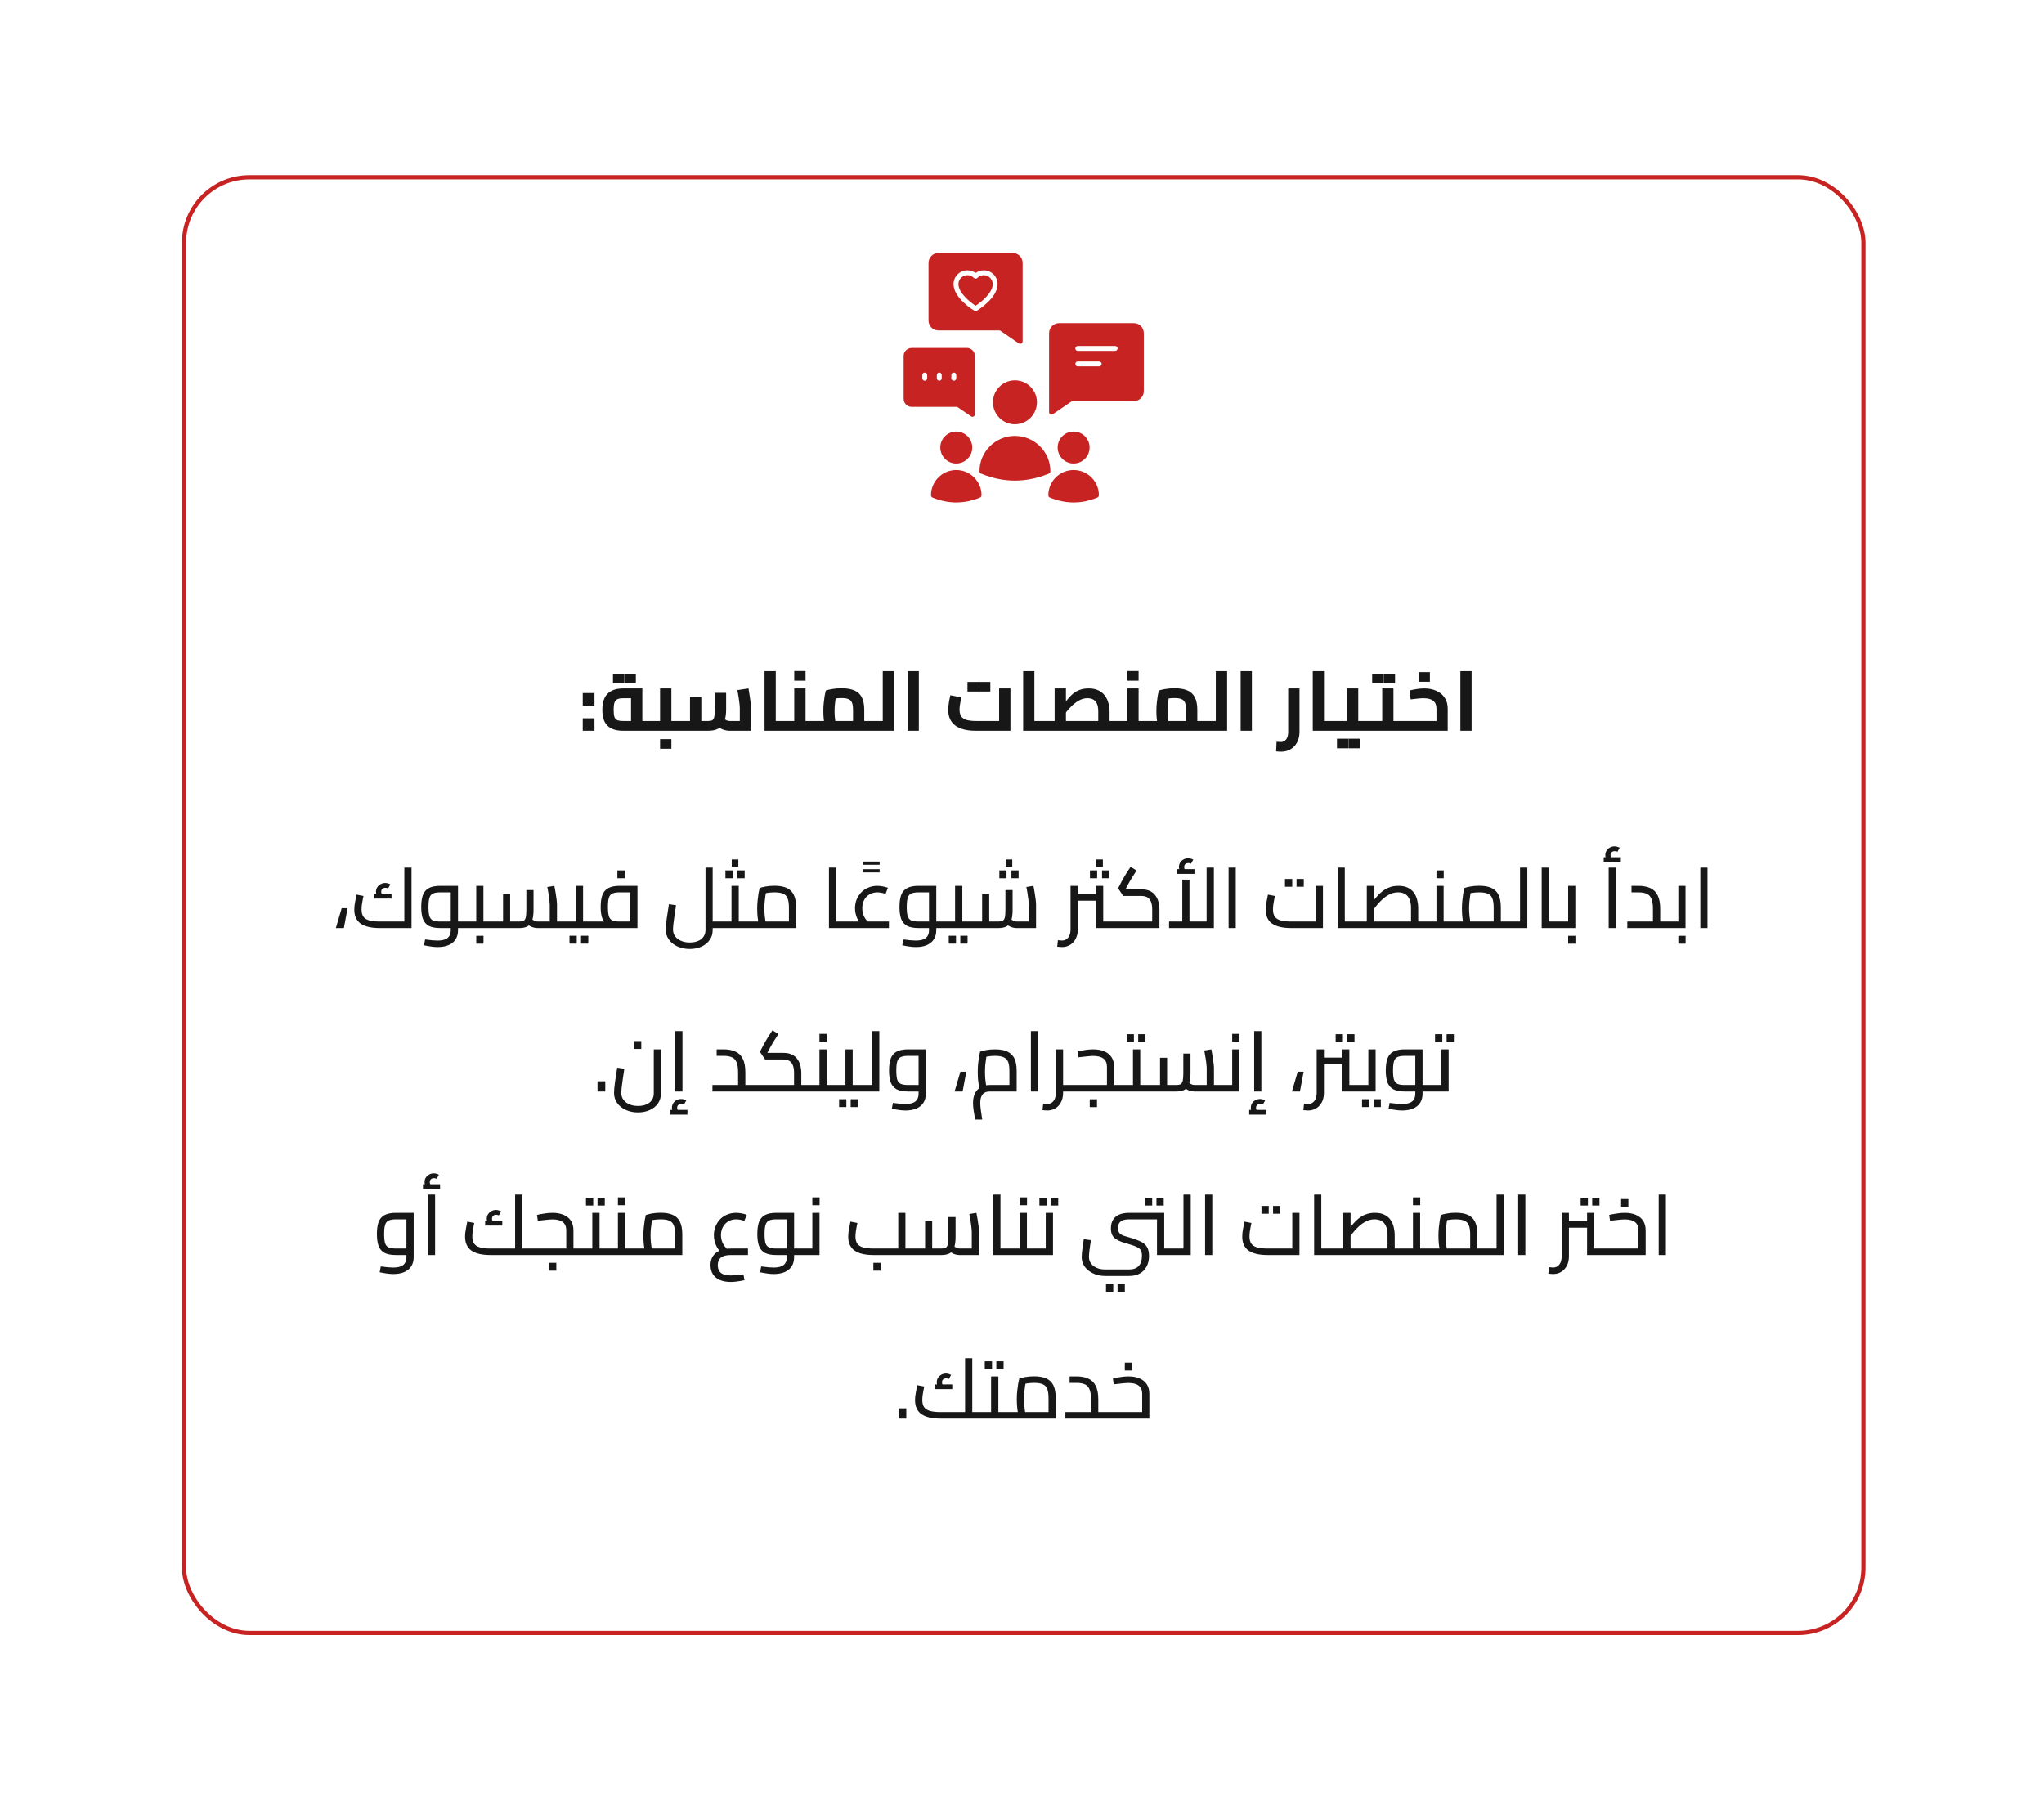 <svg width="175" height="155" viewBox="0 0 175 155" fill="none" xmlns="http://www.w3.org/2000/svg">
<g filter="url(#filter0_d_546_10049)">
<rect x="15.573" y="10" width="144.147" height="125" rx="5.78" fill="white"/>
<rect x="15.754" y="10.181" width="143.786" height="124.639" rx="5.6" stroke="#C72322" stroke-width="0.361"/>
<g clip-path="url(#clip0_546_10049)">
<path d="M83.141 30.649C83.175 30.674 83.217 30.687 83.259 30.687C83.292 30.687 83.326 30.678 83.357 30.662C83.424 30.626 83.468 30.555 83.468 30.477V25.48C83.468 25.101 83.16 24.793 82.779 24.793H78.054C77.675 24.793 77.367 25.101 77.367 25.48V29.149C77.367 29.529 77.675 29.839 78.054 29.839H81.952L83.141 30.649ZM79.383 27.388C79.383 27.503 79.289 27.597 79.173 27.597C79.058 27.597 78.964 27.504 78.964 27.388V27.111C78.964 26.996 79.058 26.902 79.173 26.902C79.289 26.902 79.383 26.996 79.383 27.111V27.388ZM80.627 27.388C80.627 27.503 80.533 27.597 80.417 27.597C80.302 27.597 80.208 27.504 80.208 27.388V27.111C80.208 26.996 80.302 26.902 80.417 26.902C80.533 26.902 80.627 26.996 80.627 27.111V27.388ZM81.871 27.388C81.871 27.504 81.777 27.598 81.662 27.598C81.546 27.598 81.452 27.504 81.452 27.388V27.111C81.452 26.996 81.546 26.902 81.662 26.902C81.777 26.902 81.871 26.996 81.871 27.111V27.388ZM81.87 35.246C81.87 35.246 81.87 35.246 81.868 35.246C80.676 35.246 79.707 36.216 79.707 37.408C79.707 37.493 79.757 37.569 79.837 37.602C80.511 37.881 81.192 38.021 81.872 38.021C82.551 38.021 83.231 37.881 83.906 37.602C83.986 37.569 84.036 37.493 84.036 37.408C84.036 36.832 83.809 36.289 83.401 35.881C82.993 35.472 82.448 35.246 81.87 35.246ZM80.35 23.296H85.609L87.225 24.402C87.261 24.425 87.303 24.437 87.345 24.437C87.378 24.437 87.412 24.429 87.441 24.414C87.51 24.376 87.554 24.305 87.554 24.228V17.513C87.554 17.042 87.171 16.661 86.702 16.661H80.35C79.88 16.661 79.497 17.042 79.497 17.513V22.443C79.497 22.915 79.88 23.296 80.35 23.296ZM82.825 18.144C83.081 18.144 83.325 18.225 83.526 18.374C83.727 18.226 83.973 18.144 84.226 18.144C84.88 18.144 85.411 18.675 85.411 19.328C85.411 20.529 83.707 21.563 83.634 21.607C83.601 21.627 83.564 21.637 83.526 21.637C83.489 21.637 83.452 21.627 83.419 21.607C83.346 21.563 81.639 20.529 81.639 19.328C81.639 18.675 82.171 18.144 82.825 18.144Z" fill="#C72322"/>
<path d="M83.526 21.18C84.018 20.859 84.993 20.069 84.993 19.328C84.993 18.906 84.649 18.563 84.226 18.563C84.016 18.563 83.821 18.646 83.678 18.796C83.639 18.837 83.584 18.86 83.527 18.861C83.527 18.861 83.527 18.861 83.527 18.861C83.47 18.861 83.415 18.837 83.376 18.797C83.231 18.646 83.035 18.563 82.825 18.563C82.402 18.563 82.058 18.906 82.058 19.328C82.058 20.071 83.034 20.859 83.526 21.18ZM85.012 29.443C85.012 30.484 85.856 31.33 86.893 31.33C87.412 31.33 87.883 31.118 88.225 30.777C88.566 30.435 88.78 29.964 88.78 29.443C88.78 28.408 87.934 27.564 86.893 27.564C85.856 27.564 85.012 28.408 85.012 29.443ZM81.87 31.952C81.506 31.952 81.165 32.094 80.905 32.352C80.647 32.612 80.505 32.953 80.505 33.317C80.505 33.682 80.647 34.025 80.905 34.285C81.162 34.545 81.506 34.687 81.87 34.687C82.235 34.687 82.578 34.545 82.838 34.285C83.098 34.027 83.24 33.682 83.24 33.317C83.24 32.953 83.098 32.612 82.838 32.352C82.578 32.094 82.235 31.952 81.87 31.952ZM89.93 35.357C89.932 34.549 89.615 33.789 89.04 33.215C88.752 32.928 88.419 32.706 88.055 32.555C87.691 32.404 87.297 32.327 86.893 32.325C86.084 32.325 85.322 32.641 84.748 33.215C84.174 33.789 83.86 34.549 83.86 35.357C83.86 35.441 83.91 35.519 83.988 35.55C84.953 35.95 85.925 36.151 86.897 36.151C87.867 36.151 88.836 35.95 89.802 35.552C89.879 35.519 89.93 35.443 89.93 35.357ZM92.885 34.285C93.144 34.027 93.287 33.682 93.287 33.317C93.287 32.953 93.144 32.612 92.885 32.352C92.625 32.094 92.282 31.952 91.917 31.952C91.553 31.952 91.211 32.094 90.952 32.352C90.694 32.612 90.552 32.953 90.552 33.317C90.552 33.682 90.694 34.025 90.952 34.285C91.209 34.545 91.553 34.687 91.917 34.687C92.282 34.687 92.627 34.545 92.885 34.285ZM92.746 35.41C92.487 35.303 92.206 35.246 91.917 35.246C90.723 35.246 89.754 36.216 89.754 37.408C89.754 37.494 89.804 37.569 89.883 37.602C90.558 37.881 91.239 38.021 91.919 38.021C92.598 38.021 93.278 37.881 93.953 37.602C94.032 37.569 94.083 37.494 94.083 37.408C94.083 36.832 93.859 36.289 93.448 35.881C93.245 35.678 93.006 35.519 92.746 35.41ZM97.071 22.669H90.675C90.204 22.669 89.819 23.053 89.819 23.526V30.289C89.819 30.366 89.861 30.438 89.93 30.473C89.961 30.49 89.995 30.498 90.028 30.498C90.07 30.498 90.11 30.486 90.145 30.461L91.775 29.349H97.071C97.545 29.349 97.928 28.965 97.928 28.492V23.526C97.928 23.053 97.545 22.669 97.071 22.669ZM94.108 26.37H92.273C92.157 26.37 92.064 26.277 92.064 26.161C92.064 26.045 92.157 25.951 92.273 25.951H94.108C94.223 25.951 94.317 26.045 94.317 26.161C94.317 26.277 94.223 26.37 94.108 26.37ZM95.474 25.043H92.273C92.157 25.043 92.064 24.949 92.064 24.834C92.064 24.718 92.157 24.624 92.273 24.624H95.474C95.59 24.624 95.683 24.718 95.683 24.834C95.683 24.949 95.59 25.043 95.474 25.043Z" fill="#C72322"/>
</g>
<path d="M49.892 55.412V54.343H50.897V55.412H49.892ZM49.892 57.572V56.503H50.897V57.572H49.892ZM53.361 57.572C52.952 57.572 52.615 57.507 52.35 57.377C52.085 57.247 51.887 57.05 51.757 56.785C51.632 56.52 51.569 56.185 51.569 55.78C51.569 55.376 51.632 55.038 51.757 54.769C51.887 54.494 52.085 54.289 52.35 54.155C52.615 54.015 52.952 53.945 53.361 53.945H54.994V57.117H54.026V54.574L54.264 54.783H53.361C53.164 54.783 53.005 54.807 52.885 54.855C52.764 54.899 52.675 54.993 52.617 55.137C52.564 55.277 52.538 55.491 52.538 55.78C52.538 56.055 52.562 56.262 52.61 56.402C52.663 56.537 52.75 56.626 52.87 56.669C52.99 56.712 53.154 56.734 53.361 56.734H55.753V57.572H53.361ZM55.753 57.572V56.734C55.811 56.734 55.849 56.773 55.869 56.85C55.888 56.922 55.898 57.023 55.898 57.153C55.898 57.278 55.888 57.38 55.869 57.457C55.849 57.534 55.811 57.572 55.753 57.572ZM52.48 53.512V52.688H53.448V53.512H52.48ZM53.47 53.512V52.688H54.438V53.512H53.47ZM57.481 57.572V56.734H58.239V57.572H57.481ZM55.754 57.572V56.734H57.076L56.513 57.204V53.945H57.481V57.572H55.754ZM55.754 57.572C55.696 57.572 55.658 57.534 55.638 57.457C55.619 57.38 55.609 57.278 55.609 57.153C55.609 57.023 55.619 56.922 55.638 56.85C55.658 56.773 55.696 56.734 55.754 56.734V57.572ZM58.239 57.572V56.734C58.297 56.734 58.336 56.773 58.355 56.85C58.374 56.922 58.384 57.023 58.384 57.153C58.384 57.278 58.374 57.38 58.355 57.457C58.336 57.534 58.297 57.572 58.239 57.572ZM56.513 59.111V58.288H57.481V59.111H56.513ZM62.486 57.572C62.289 57.572 62.091 57.536 61.894 57.464C61.701 57.387 61.523 57.274 61.359 57.124L61.952 56.51C62.048 56.587 62.137 56.645 62.219 56.684C62.306 56.717 62.395 56.734 62.486 56.734H63.837L63.339 57.189V55.585C63.339 55.508 63.329 55.393 63.31 55.239C63.295 55.08 63.271 54.901 63.238 54.704C63.209 54.502 63.173 54.297 63.129 54.09L64.083 53.945C64.117 54.118 64.148 54.314 64.177 54.53C64.211 54.742 64.24 54.945 64.264 55.137C64.288 55.325 64.3 55.474 64.3 55.585V57.572H62.486ZM58.238 57.572V56.734H59.293L59.076 56.958V54.682H60.044V57.572H58.238ZM60.044 57.572V56.734H60.629C60.783 56.734 60.901 56.712 60.983 56.669C61.065 56.621 61.121 56.527 61.15 56.387C61.183 56.243 61.2 56.028 61.2 55.744V54.321H62.168V55.744C62.168 56.173 62.113 56.522 62.002 56.792C61.896 57.062 61.73 57.259 61.504 57.384C61.277 57.51 60.986 57.572 60.629 57.572H60.044ZM58.238 57.572C58.18 57.572 58.141 57.534 58.122 57.457C58.103 57.38 58.093 57.278 58.093 57.153C58.093 57.023 58.103 56.922 58.122 56.85C58.141 56.773 58.18 56.734 58.238 56.734V57.572ZM66.418 57.572V56.734H67.242V57.572H66.418ZM65.457 57.572V52.464H66.418V57.572H65.457ZM67.242 57.572V56.734C67.3 56.734 67.338 56.773 67.358 56.85C67.377 56.922 67.386 57.023 67.386 57.153C67.386 57.278 67.377 57.38 67.358 57.457C67.338 57.534 67.3 57.572 67.242 57.572ZM68.968 57.572V56.734H69.727V57.572H68.968ZM67.241 57.572V56.734H68.564L68 57.204V53.945H68.968V57.572H67.241ZM67.241 57.572C67.183 57.572 67.145 57.534 67.126 57.457C67.106 57.38 67.097 57.278 67.097 57.153C67.097 57.023 67.106 56.922 67.126 56.85C67.145 56.773 67.183 56.734 67.241 56.734V57.572ZM69.727 57.572V56.734C69.785 56.734 69.823 56.773 69.842 56.85C69.862 56.922 69.871 57.023 69.871 57.153C69.871 57.278 69.862 57.38 69.842 57.457C69.823 57.534 69.785 57.572 69.727 57.572ZM68 53.28V52.457H68.968V53.28H68ZM73.995 57.572V56.734H74.761V57.572H73.995ZM69.725 57.572V56.734H73.475L73.034 57.11V55.78C73.034 55.52 73.005 55.318 72.948 55.173C72.89 55.024 72.789 54.92 72.644 54.863C72.504 54.8 72.309 54.769 72.059 54.769C71.861 54.769 71.666 54.783 71.474 54.812C71.286 54.836 71.139 54.87 71.033 54.913L71.632 54.35C71.604 54.461 71.575 54.6 71.546 54.769C71.522 54.937 71.5 55.118 71.481 55.311C71.462 55.499 71.452 55.684 71.452 55.867C71.452 56.036 71.459 56.212 71.474 56.395C71.493 56.578 71.512 56.739 71.531 56.879C71.555 57.018 71.575 57.115 71.589 57.168L70.672 57.42C70.652 57.353 70.628 57.242 70.599 57.088C70.57 56.934 70.544 56.751 70.52 56.539C70.501 56.327 70.491 56.103 70.491 55.867C70.491 55.626 70.503 55.395 70.527 55.173C70.551 54.947 70.578 54.745 70.606 54.566C70.64 54.383 70.672 54.236 70.701 54.126C70.816 54.082 70.997 54.039 71.242 53.996C71.488 53.952 71.76 53.931 72.059 53.931C72.492 53.931 72.851 53.991 73.135 54.111C73.424 54.232 73.639 54.427 73.778 54.697C73.923 54.966 73.995 55.33 73.995 55.788V57.572H69.725ZM69.725 57.572C69.667 57.572 69.629 57.534 69.609 57.457C69.59 57.38 69.581 57.278 69.581 57.153C69.581 57.023 69.59 56.922 69.609 56.85C69.629 56.773 69.667 56.734 69.725 56.734V57.572ZM74.761 57.572V56.734C74.819 56.734 74.858 56.773 74.877 56.85C74.896 56.922 74.906 57.023 74.906 57.153C74.906 57.278 74.896 57.38 74.877 57.457C74.858 57.534 74.819 57.572 74.761 57.572ZM75.579 57.572V52.464H76.548V57.572H75.579ZM74.763 57.572V56.734H75.579V57.572H74.763ZM74.763 57.572C74.705 57.572 74.667 57.534 74.647 57.457C74.628 57.38 74.619 57.278 74.619 57.153C74.619 57.023 74.628 56.922 74.647 56.85C74.667 56.773 74.705 56.734 74.763 56.734V57.572ZM77.707 57.572V52.464H78.668V57.572H77.707ZM83.561 57.572C82.785 57.572 82.195 57.423 81.791 57.124C81.386 56.821 81.184 56.373 81.184 55.78C81.184 55.665 81.191 55.544 81.206 55.419C81.22 55.289 81.237 55.166 81.256 55.051C81.28 54.93 81.302 54.824 81.321 54.733C81.34 54.641 81.355 54.574 81.365 54.53L82.304 54.711C82.289 54.788 82.27 54.887 82.246 55.007C82.222 55.128 82.2 55.255 82.181 55.39C82.162 55.52 82.152 55.645 82.152 55.766C82.152 56.016 82.205 56.214 82.311 56.358C82.417 56.498 82.578 56.597 82.795 56.655C83.012 56.708 83.284 56.734 83.612 56.734H85.541V53.945H86.509V57.572H83.561ZM82.831 54.212V53.389H83.799V54.212H82.831ZM83.821 54.212V53.389H84.789V54.212H83.821ZM88.56 57.572V56.734H89.384V57.572H88.56ZM87.599 57.572V52.464H88.56V57.572H87.599ZM89.384 57.572V56.734C89.442 56.734 89.48 56.773 89.499 56.85C89.519 56.922 89.528 57.023 89.528 57.153C89.528 57.278 89.519 57.38 89.499 57.457C89.48 57.534 89.442 57.572 89.384 57.572ZM94.997 57.572V56.734H95.756V57.572H94.997ZM89.383 57.572V56.734H94.846L94.029 57.442V55.925C94.029 55.65 93.993 55.431 93.921 55.267C93.849 55.099 93.743 54.976 93.603 54.899C93.468 54.822 93.304 54.783 93.112 54.783C92.904 54.783 92.707 54.824 92.519 54.906C92.336 54.988 92.165 55.094 92.006 55.224C91.847 55.354 91.7 55.494 91.565 55.643C91.43 55.792 91.31 55.937 91.204 56.077C91.098 56.212 91.007 56.327 90.93 56.423L90.713 55.723C90.901 55.496 91.069 55.289 91.219 55.101C91.368 54.913 91.51 54.747 91.645 54.603C91.784 54.458 91.929 54.338 92.078 54.241C92.233 54.145 92.399 54.073 92.577 54.025C92.76 53.972 92.972 53.945 93.213 53.945C93.535 53.945 93.81 54.001 94.037 54.111C94.263 54.217 94.446 54.364 94.586 54.552C94.73 54.74 94.834 54.952 94.896 55.188C94.964 55.424 94.997 55.67 94.997 55.925V57.572H89.383ZM90.294 56.734V53.945H91.262V56.734H90.294ZM89.383 57.572C89.326 57.572 89.287 57.534 89.268 57.457C89.248 57.38 89.239 57.278 89.239 57.153C89.239 57.023 89.248 56.922 89.268 56.85C89.287 56.773 89.326 56.734 89.383 56.734V57.572ZM95.756 57.572V56.734C95.814 56.734 95.853 56.773 95.872 56.85C95.891 56.922 95.901 57.023 95.901 57.153C95.901 57.278 95.891 57.38 95.872 57.457C95.853 57.534 95.814 57.572 95.756 57.572ZM97.482 57.572V56.734H98.24V57.572H97.482ZM95.755 57.572V56.734H97.077L96.514 57.204V53.945H97.482V57.572H95.755ZM95.755 57.572C95.697 57.572 95.659 57.534 95.639 57.457C95.62 57.38 95.61 57.278 95.61 57.153C95.61 57.023 95.62 56.922 95.639 56.85C95.659 56.773 95.697 56.734 95.755 56.734V57.572ZM98.24 57.572V56.734C98.298 56.734 98.337 56.773 98.356 56.85C98.375 56.922 98.385 57.023 98.385 57.153C98.385 57.278 98.375 57.38 98.356 57.457C98.337 57.534 98.298 57.572 98.24 57.572ZM96.514 53.28V52.457H97.482V53.28H96.514ZM102.509 57.572V56.734H103.275V57.572H102.509ZM98.239 57.572V56.734H101.989L101.548 57.11V55.78C101.548 55.52 101.519 55.318 101.461 55.173C101.403 55.024 101.302 54.92 101.158 54.863C101.018 54.8 100.823 54.769 100.572 54.769C100.375 54.769 100.18 54.783 99.987 54.812C99.799 54.836 99.653 54.87 99.546 54.913L100.146 54.35C100.117 54.461 100.088 54.6 100.059 54.769C100.035 54.937 100.014 55.118 99.995 55.311C99.975 55.499 99.966 55.684 99.966 55.867C99.966 56.036 99.973 56.212 99.987 56.395C100.007 56.578 100.026 56.739 100.045 56.879C100.069 57.018 100.088 57.115 100.103 57.168L99.185 57.42C99.166 57.353 99.142 57.242 99.113 57.088C99.084 56.934 99.058 56.751 99.034 56.539C99.014 56.327 99.005 56.103 99.005 55.867C99.005 55.626 99.017 55.395 99.041 55.173C99.065 54.947 99.091 54.745 99.12 54.566C99.154 54.383 99.185 54.236 99.214 54.126C99.33 54.082 99.51 54.039 99.756 53.996C100.002 53.952 100.274 53.931 100.572 53.931C101.006 53.931 101.365 53.991 101.649 54.111C101.938 54.232 102.152 54.427 102.292 54.697C102.437 54.966 102.509 55.33 102.509 55.788V57.572H98.239ZM98.239 57.572C98.181 57.572 98.142 57.534 98.123 57.457C98.104 57.38 98.094 57.278 98.094 57.153C98.094 57.023 98.104 56.922 98.123 56.85C98.142 56.773 98.181 56.734 98.239 56.734V57.572ZM103.275 57.572V56.734C103.333 56.734 103.371 56.773 103.39 56.85C103.41 56.922 103.419 57.023 103.419 57.153C103.419 57.278 103.41 57.38 103.39 57.457C103.371 57.534 103.333 57.572 103.275 57.572ZM104.093 57.572V52.464H105.061V57.572H104.093ZM103.277 57.572V56.734H104.093V57.572H103.277ZM103.277 57.572C103.219 57.572 103.18 57.534 103.161 57.457C103.142 57.38 103.132 57.278 103.132 57.153C103.132 57.023 103.142 56.922 103.161 56.85C103.18 56.773 103.219 56.734 103.277 56.734V57.572ZM106.22 57.572V52.464H107.181V57.572H106.22ZM109.683 59.364C109.62 59.364 109.553 59.362 109.481 59.357C109.408 59.352 109.334 59.345 109.257 59.335L109.293 58.512C109.37 58.516 109.442 58.521 109.51 58.526C109.582 58.531 109.635 58.533 109.669 58.533C109.856 58.533 110.006 58.459 110.117 58.309C110.232 58.16 110.29 57.95 110.29 57.681V53.945H111.258V57.681C111.258 58.008 111.191 58.3 111.056 58.555C110.926 58.81 110.743 59.008 110.507 59.147C110.271 59.292 109.996 59.364 109.683 59.364ZM113.355 57.572V56.734H114.179V57.572H113.355ZM112.394 57.572V52.464H113.355V57.572H112.394ZM114.179 57.572V56.734C114.237 56.734 114.275 56.773 114.295 56.85C114.314 56.922 114.324 57.023 114.324 57.153C114.324 57.278 114.314 57.38 114.295 57.457C114.275 57.534 114.237 57.572 114.179 57.572ZM116.288 57.572V56.734H117.191V57.572H116.288ZM117.191 57.572V56.734C117.249 56.734 117.288 56.773 117.307 56.85C117.326 56.922 117.336 57.023 117.336 57.153C117.336 57.278 117.326 57.38 117.307 57.457C117.288 57.534 117.249 57.572 117.191 57.572ZM114.178 57.572V56.734H115.891L115.327 57.204V53.945H116.288V57.572H114.178ZM114.178 57.572C114.121 57.572 114.082 57.534 114.063 57.457C114.044 57.38 114.034 57.278 114.034 57.153C114.034 57.023 114.044 56.922 114.063 56.85C114.082 56.773 114.121 56.734 114.178 56.734V57.572ZM114.467 59.075V58.252H115.436V59.075H114.467ZM115.457 59.075V58.252H116.425V59.075H115.457ZM119.301 57.572V56.734H120.204V57.572H119.301ZM120.204 57.572V56.734C120.262 56.734 120.301 56.773 120.32 56.85C120.339 56.922 120.349 57.023 120.349 57.153C120.349 57.278 120.339 57.38 120.32 57.457C120.301 57.534 120.262 57.572 120.204 57.572ZM117.191 57.572V56.734H118.904L118.34 57.204V53.945H119.301V57.572H117.191ZM117.191 57.572C117.134 57.572 117.095 57.534 117.076 57.457C117.056 57.38 117.047 57.278 117.047 57.153C117.047 57.023 117.056 56.922 117.076 56.85C117.095 56.773 117.134 56.734 117.191 56.734V57.572ZM117.48 53.512V52.688H118.449V53.512H117.48ZM118.47 53.512V52.688H119.438V53.512H118.47ZM120.204 57.572V56.734H123.311L122.986 57.002V55.665C122.986 55.376 122.895 55.157 122.712 55.007C122.533 54.858 122.249 54.783 121.859 54.783C121.748 54.783 121.596 54.793 121.404 54.812C121.211 54.827 121.001 54.851 120.775 54.884L120.681 54.118C120.888 54.07 121.098 54.029 121.31 53.996C121.527 53.962 121.738 53.945 121.946 53.945C122.341 53.945 122.687 54.015 122.986 54.155C123.285 54.289 123.518 54.485 123.687 54.74C123.86 54.995 123.947 55.303 123.947 55.665V57.572H120.204ZM120.204 57.572C120.146 57.572 120.108 57.534 120.089 57.457C120.069 57.38 120.06 57.278 120.06 57.153C120.06 57.023 120.069 56.922 120.089 56.85C120.108 56.773 120.146 56.734 120.204 56.734V57.572ZM121.454 53.374V52.551H122.422V53.374H121.454ZM125.032 57.572V52.464H125.993V57.572H125.032Z" fill="#171717"/>
<path d="M29.758 72.764L29.441 74.463H28.754L29.253 72.764H29.758ZM32.508 74.463C31.786 74.463 31.241 74.335 30.875 74.079C30.514 73.819 30.333 73.422 30.333 72.887C30.333 72.772 30.341 72.649 30.355 72.519C30.374 72.384 30.396 72.254 30.42 72.129C30.444 71.999 30.466 71.888 30.485 71.796C30.504 71.7 30.517 71.635 30.521 71.601L31.121 71.717C31.107 71.789 31.085 71.893 31.056 72.028C31.032 72.162 31.008 72.305 30.984 72.454C30.965 72.603 30.955 72.748 30.955 72.887C30.955 73.128 31.005 73.326 31.107 73.48C31.208 73.629 31.372 73.737 31.598 73.805C31.829 73.872 32.135 73.906 32.516 73.906H34.914L34.618 74.152V69.289H35.232V74.463H32.508ZM32.436 71.934C32.359 71.837 32.299 71.743 32.255 71.652C32.212 71.555 32.19 71.457 32.19 71.356C32.19 71.211 32.227 71.083 32.299 70.973C32.371 70.857 32.467 70.768 32.588 70.705C32.708 70.638 32.838 70.604 32.978 70.604C33.055 70.604 33.132 70.616 33.209 70.64C33.291 70.659 33.361 70.688 33.419 70.727L33.224 71.074C33.185 71.05 33.147 71.035 33.108 71.03C33.074 71.021 33.038 71.016 33 71.016C32.889 71.016 32.8 71.047 32.732 71.11C32.67 71.172 32.638 71.254 32.638 71.356C32.638 71.413 32.65 71.471 32.675 71.529C32.703 71.587 32.744 71.649 32.797 71.717L32.436 71.934ZM32.053 71.941V71.536H33.52V71.941H32.053ZM39.213 74.463V73.906H39.994V74.463H39.213ZM37.472 76.088C37.298 76.088 37.115 76.074 36.923 76.045C36.735 76.021 36.528 75.985 36.301 75.936L36.395 75.438C36.651 75.472 36.863 75.496 37.031 75.51C37.205 75.525 37.352 75.532 37.472 75.532C37.862 75.532 38.146 75.457 38.325 75.308C38.503 75.159 38.592 74.942 38.592 74.658V71.218L38.874 71.406H37.696C37.431 71.406 37.224 71.44 37.075 71.507C36.93 71.57 36.829 71.69 36.771 71.868C36.713 72.047 36.684 72.309 36.684 72.656C36.684 73.003 36.711 73.265 36.764 73.444C36.822 73.622 36.925 73.745 37.075 73.812C37.224 73.875 37.431 73.906 37.696 73.906H38.592V74.463H37.696C37.282 74.463 36.954 74.4 36.713 74.275C36.477 74.144 36.309 73.947 36.208 73.682C36.111 73.412 36.063 73.07 36.063 72.656C36.063 72.247 36.111 71.907 36.208 71.637C36.309 71.368 36.477 71.17 36.713 71.045C36.954 70.915 37.282 70.85 37.696 70.85H39.213V74.65C39.213 74.954 39.143 75.214 39.004 75.431C38.864 75.647 38.664 75.811 38.404 75.922C38.144 76.033 37.833 76.088 37.472 76.088ZM39.994 74.463V73.906C40.056 73.906 40.095 73.93 40.109 73.978C40.129 74.026 40.138 74.094 40.138 74.181C40.138 74.263 40.129 74.33 40.109 74.383C40.095 74.436 40.056 74.463 39.994 74.463ZM41.388 74.463V73.906H42.168V74.463H41.388ZM39.993 74.463V73.906H41.07L40.774 74.152V70.85H41.388V74.463H39.993ZM39.993 74.463C39.931 74.463 39.892 74.436 39.878 74.383C39.859 74.33 39.849 74.263 39.849 74.181C39.849 74.094 39.859 74.026 39.878 73.978C39.892 73.93 39.931 73.906 39.993 73.906V74.463ZM42.168 74.463V73.906C42.231 73.906 42.27 73.93 42.284 73.978C42.303 74.026 42.313 74.094 42.313 74.181C42.313 74.263 42.303 74.33 42.284 74.383C42.27 74.436 42.231 74.463 42.168 74.463ZM40.774 75.799V75.127H41.395V75.799H40.774ZM47.687 74.463V73.906H48.467V74.463H47.687ZM46.032 74.463C45.864 74.463 45.698 74.431 45.534 74.368C45.37 74.301 45.216 74.2 45.071 74.065L45.469 73.646C45.58 73.737 45.678 73.805 45.765 73.848C45.852 73.887 45.941 73.906 46.032 73.906H47.326L47.066 74.166V72.454C47.066 72.372 47.056 72.251 47.037 72.093C47.022 71.934 46.998 71.755 46.965 71.558C46.936 71.356 46.899 71.153 46.856 70.951L47.463 70.85C47.497 71.018 47.531 71.206 47.564 71.413C47.598 71.621 47.627 71.818 47.651 72.006C47.675 72.194 47.687 72.343 47.687 72.454V74.463H46.032ZM42.167 74.463V73.906H43.222L43.07 74.058V71.572H43.677V74.463H42.167ZM43.677 74.463V73.906H44.465C44.628 73.906 44.751 73.882 44.833 73.834C44.92 73.786 44.98 73.689 45.014 73.545C45.047 73.4 45.064 73.188 45.064 72.909V71.211H45.678V72.909C45.678 73.29 45.637 73.595 45.556 73.827C45.474 74.053 45.344 74.217 45.165 74.318C44.987 74.414 44.754 74.463 44.465 74.463H43.677ZM42.167 74.463C42.104 74.463 42.066 74.436 42.051 74.383C42.032 74.33 42.022 74.263 42.022 74.181C42.022 74.094 42.032 74.026 42.051 73.978C42.066 73.93 42.104 73.906 42.167 73.906V74.463ZM48.467 74.463V73.906C48.53 73.906 48.569 73.93 48.583 73.978C48.602 74.026 48.612 74.094 48.612 74.181C48.612 74.263 48.602 74.33 48.583 74.383C48.569 74.436 48.53 74.463 48.467 74.463ZM49.92 74.463V73.906H50.715V74.463H49.92ZM50.715 74.463V73.906C50.778 73.906 50.816 73.93 50.831 73.978C50.85 74.026 50.859 74.094 50.859 74.181C50.859 74.263 50.85 74.33 50.831 74.383C50.816 74.436 50.778 74.463 50.715 74.463ZM48.468 74.463V73.906H49.602L49.299 74.152V70.85H49.92V74.463H48.468ZM48.468 74.463C48.405 74.463 48.367 74.436 48.352 74.383C48.333 74.33 48.323 74.263 48.323 74.181C48.323 74.094 48.333 74.026 48.352 73.978C48.367 73.93 48.405 73.906 48.468 73.906V74.463ZM48.757 75.792V75.12H49.378V75.792H48.757ZM49.747 75.792V75.12H50.368V75.792H49.747ZM50.712 74.463V73.906H54.324L53.956 74.217V71.168L54.245 71.406H53.06C52.79 71.406 52.581 71.44 52.431 71.507C52.287 71.57 52.186 71.693 52.128 71.876C52.075 72.054 52.048 72.314 52.048 72.656C52.048 73.003 52.075 73.265 52.128 73.444C52.186 73.622 52.287 73.745 52.431 73.812C52.581 73.875 52.79 73.906 53.06 73.906V74.325C52.646 74.325 52.318 74.272 52.077 74.166C51.841 74.06 51.673 73.887 51.572 73.646C51.475 73.4 51.427 73.07 51.427 72.656C51.427 72.242 51.475 71.902 51.572 71.637C51.673 71.368 51.841 71.17 52.077 71.045C52.318 70.915 52.646 70.85 53.06 70.85H54.577V74.463H50.712ZM50.712 74.463C50.649 74.463 50.611 74.436 50.596 74.383C50.577 74.33 50.567 74.263 50.567 74.181C50.567 74.094 50.577 74.026 50.596 73.978C50.611 73.93 50.649 73.906 50.712 73.906V74.463ZM52.858 70.2V69.528H53.479V70.2H52.858ZM61.016 74.463V73.906H61.796V74.463H61.016ZM59.05 76.254C58.665 76.254 58.316 76.182 58.003 76.038C57.694 75.898 57.449 75.7 57.266 75.445C57.087 75.195 56.998 74.908 56.998 74.585C56.998 74.484 57.006 74.352 57.02 74.188C57.039 74.019 57.061 73.834 57.085 73.632C57.114 73.429 57.145 73.225 57.179 73.017C57.213 72.805 57.244 72.606 57.273 72.418L57.88 72.512C57.827 72.839 57.781 73.145 57.743 73.429C57.704 73.709 57.673 73.947 57.649 74.144C57.629 74.342 57.62 74.489 57.62 74.585C57.62 74.802 57.678 74.992 57.793 75.156C57.914 75.325 58.082 75.457 58.299 75.553C58.516 75.65 58.766 75.698 59.05 75.698C59.335 75.698 59.578 75.652 59.78 75.561C59.983 75.474 60.137 75.349 60.243 75.185C60.349 75.026 60.402 74.841 60.402 74.629V69.289H61.016V74.629C61.016 74.966 60.927 75.255 60.748 75.496C60.575 75.741 60.339 75.929 60.04 76.059C59.746 76.189 59.416 76.254 59.05 76.254ZM61.796 74.463V73.906C61.859 73.906 61.897 73.93 61.912 73.978C61.931 74.026 61.941 74.094 61.941 74.181C61.941 74.263 61.931 74.33 61.912 74.383C61.897 74.436 61.859 74.463 61.796 74.463ZM63.249 74.463V73.906H64.044V74.463H63.249ZM64.044 74.463V73.906C64.106 73.906 64.145 73.93 64.159 73.978C64.179 74.026 64.188 74.094 64.188 74.181C64.188 74.263 64.179 74.33 64.159 74.383C64.145 74.436 64.106 74.463 64.044 74.463ZM61.797 74.463V73.906H62.931L62.628 74.152V70.85H63.249V74.463H61.797ZM61.797 74.463C61.734 74.463 61.696 74.436 61.681 74.383C61.662 74.33 61.652 74.263 61.652 74.181C61.652 74.094 61.662 74.026 61.681 73.978C61.696 73.93 61.734 73.906 61.797 73.906V74.463ZM62.649 69.224V68.595H63.213V69.224H62.649ZM62.108 70.2V69.528H62.722V70.2H62.108ZM63.141 70.2V69.528H63.755V70.2H63.141ZM64.041 74.463V73.906H67.964L67.545 74.21V72.692C67.545 72.365 67.507 72.107 67.429 71.919C67.357 71.731 67.23 71.599 67.046 71.522C66.868 71.445 66.625 71.406 66.317 71.406C66.114 71.406 65.915 71.421 65.717 71.45C65.519 71.474 65.365 71.51 65.254 71.558L65.63 71.182C65.601 71.298 65.572 71.445 65.543 71.623C65.515 71.796 65.491 71.984 65.471 72.186C65.452 72.384 65.442 72.581 65.442 72.779C65.442 72.981 65.452 73.181 65.471 73.379C65.491 73.576 65.512 73.747 65.536 73.892C65.56 74.031 65.58 74.13 65.594 74.188L65.009 74.354C64.99 74.291 64.966 74.183 64.937 74.029C64.908 73.875 64.881 73.689 64.857 73.473C64.838 73.256 64.828 73.025 64.828 72.779C64.828 72.543 64.84 72.314 64.864 72.093C64.888 71.866 64.915 71.661 64.944 71.478C64.978 71.295 65.009 71.148 65.038 71.038C65.144 70.994 65.312 70.951 65.543 70.908C65.78 70.864 66.037 70.843 66.317 70.843C66.726 70.843 67.068 70.903 67.343 71.023C67.617 71.144 67.822 71.339 67.957 71.608C68.092 71.878 68.159 72.239 68.159 72.692V74.463H64.041ZM64.041 74.463C63.978 74.463 63.94 74.436 63.925 74.383C63.906 74.33 63.896 74.263 63.896 74.181C63.896 74.094 63.906 74.026 63.925 73.978C63.94 73.93 63.978 73.906 64.041 73.906V74.463ZM71.586 74.463V73.906H72.46V74.463H71.586ZM70.972 74.463V69.289H71.586V74.463H70.972ZM72.46 74.463V73.906C72.523 73.906 72.561 73.93 72.576 73.978C72.595 74.026 72.605 74.094 72.605 74.181C72.605 74.263 72.595 74.33 72.576 74.383C72.561 74.436 72.523 74.463 72.46 74.463ZM73.866 69.698V69.423H75.311V69.698H73.866ZM73.866 69.048V68.773H75.311V69.048H73.866ZM73.998 74.426C73.737 74.205 73.54 73.952 73.405 73.668C73.27 73.383 73.203 73.082 73.203 72.764C73.203 72.49 73.251 72.237 73.347 72.006C73.448 71.77 73.583 71.565 73.752 71.392C73.925 71.218 74.128 71.086 74.359 70.994C74.59 70.898 74.838 70.85 75.103 70.85C75.248 70.85 75.399 70.864 75.558 70.893C75.717 70.922 75.871 70.963 76.021 71.016L75.818 71.536C75.698 71.498 75.578 71.466 75.457 71.442C75.337 71.418 75.224 71.406 75.118 71.406C74.867 71.406 74.643 71.464 74.446 71.579C74.248 71.695 74.094 71.856 73.983 72.064C73.877 72.266 73.824 72.5 73.824 72.764C73.824 73.265 74.019 73.682 74.409 74.014L73.998 74.426ZM72.459 74.463V73.906H76.107V74.463H72.459ZM72.459 74.463C72.396 74.463 72.357 74.436 72.343 74.383C72.324 74.33 72.314 74.263 72.314 74.181C72.314 74.094 72.324 74.026 72.343 73.978C72.357 73.93 72.396 73.906 72.459 73.906V74.463ZM80.16 74.463V73.906H80.94V74.463H80.16ZM78.418 76.088C78.245 76.088 78.062 76.074 77.869 76.045C77.681 76.021 77.474 75.985 77.248 75.936L77.342 75.438C77.597 75.472 77.809 75.496 77.978 75.51C78.151 75.525 78.298 75.532 78.418 75.532C78.809 75.532 79.093 75.457 79.271 75.308C79.449 75.159 79.538 74.942 79.538 74.658V71.218L79.82 71.406H78.642C78.377 71.406 78.17 71.44 78.021 71.507C77.876 71.57 77.775 71.69 77.718 71.868C77.66 72.047 77.631 72.309 77.631 72.656C77.631 73.003 77.657 73.265 77.71 73.444C77.768 73.622 77.872 73.745 78.021 73.812C78.17 73.875 78.377 73.906 78.642 73.906H79.538V74.463H78.642C78.228 74.463 77.901 74.4 77.66 74.275C77.424 74.144 77.255 73.947 77.154 73.682C77.058 73.412 77.01 73.07 77.01 72.656C77.01 72.247 77.058 71.907 77.154 71.637C77.255 71.368 77.424 71.17 77.66 71.045C77.901 70.915 78.228 70.85 78.642 70.85H80.16V74.65C80.16 74.954 80.09 75.214 79.95 75.431C79.811 75.647 79.611 75.811 79.35 75.922C79.09 76.033 78.78 76.088 78.418 76.088ZM80.94 74.463V73.906C81.003 73.906 81.041 73.93 81.056 73.978C81.075 74.026 81.085 74.094 81.085 74.181C81.085 74.263 81.075 74.33 81.056 74.383C81.041 74.436 81.003 74.463 80.94 74.463ZM82.392 74.463V73.906H83.187V74.463H82.392ZM83.187 74.463V73.906C83.25 73.906 83.288 73.93 83.303 73.978C83.322 74.026 83.332 74.094 83.332 74.181C83.332 74.263 83.322 74.33 83.303 74.383C83.288 74.436 83.25 74.463 83.187 74.463ZM80.94 74.463V73.906H82.074L81.771 74.152V70.85H82.392V74.463H80.94ZM80.94 74.463C80.877 74.463 80.839 74.436 80.824 74.383C80.805 74.33 80.796 74.263 80.796 74.181C80.796 74.094 80.805 74.026 80.824 73.978C80.839 73.93 80.877 73.906 80.94 73.906V74.463ZM81.229 75.792V75.12H81.85V75.792H81.229ZM82.219 75.792V75.12H82.84V75.792H82.219ZM87.049 74.463C86.881 74.463 86.715 74.431 86.551 74.368C86.387 74.301 86.233 74.2 86.088 74.065L86.486 73.646C86.597 73.737 86.695 73.805 86.782 73.848C86.869 73.887 86.958 73.906 87.049 73.906H88.343L88.083 74.166V72.454C88.083 72.372 88.073 72.251 88.054 72.093C88.039 71.934 88.015 71.755 87.981 71.558C87.953 71.356 87.916 71.153 87.873 70.951L88.48 70.85C88.514 71.018 88.547 71.206 88.581 71.413C88.615 71.621 88.644 71.818 88.668 72.006C88.692 72.194 88.704 72.343 88.704 72.454V74.463H87.049ZM83.184 74.463V73.906H84.239L84.087 74.058V71.572H84.694V74.463H83.184ZM84.694 74.463V73.906H85.481C85.645 73.906 85.768 73.882 85.85 73.834C85.937 73.786 85.997 73.689 86.031 73.545C86.064 73.4 86.081 73.188 86.081 72.909V71.211H86.695V72.909C86.695 73.29 86.654 73.595 86.573 73.827C86.491 74.053 86.361 74.217 86.182 74.318C86.004 74.414 85.77 74.463 85.481 74.463H84.694ZM83.184 74.463C83.121 74.463 83.083 74.436 83.068 74.383C83.049 74.33 83.039 74.263 83.039 74.181C83.039 74.094 83.049 74.026 83.068 73.978C83.083 73.93 83.121 73.906 83.184 73.906V74.463ZM86.103 69.224V68.595H86.666V69.224H86.103ZM85.561 70.2V69.528H86.175V70.2H85.561ZM86.594 70.2V69.528H87.208V70.2H86.594ZM93.831 74.463V70.85H94.453V74.152L94.149 73.906H95.248V74.463H93.831ZM92.278 72.121V71.558H93.831V72.121H92.278ZM90.919 76.088C90.857 76.088 90.792 76.083 90.724 76.074C90.652 76.069 90.582 76.064 90.515 76.059L90.573 75.503C90.64 75.508 90.705 75.513 90.768 75.517C90.826 75.527 90.876 75.532 90.919 75.532C91.141 75.532 91.319 75.448 91.454 75.279C91.589 75.11 91.656 74.877 91.656 74.578V70.85H92.278V74.578C92.278 74.877 92.22 75.139 92.105 75.366C91.989 75.597 91.828 75.775 91.62 75.9C91.418 76.026 91.184 76.088 90.919 76.088ZM95.248 74.463V73.906C95.31 73.906 95.349 73.93 95.363 73.978C95.382 74.026 95.392 74.094 95.392 74.181C95.392 74.263 95.382 74.33 95.363 74.383C95.349 74.436 95.31 74.463 95.248 74.463ZM93.86 69.224V68.595H94.424V69.224H93.86ZM93.318 70.2V69.528H93.933V70.2H93.318ZM94.352 70.2V69.528H94.966V70.2H94.352ZM95.25 74.463V73.906H98.862L98.646 74.094V72.851C98.646 72.591 98.612 72.379 98.544 72.215C98.477 72.047 98.376 71.921 98.241 71.84C98.111 71.758 97.945 71.717 97.743 71.717H96.167L95.727 71.059L96.044 70.445C96.102 70.344 96.16 70.24 96.218 70.134C96.281 70.024 96.358 69.896 96.449 69.751C96.541 69.607 96.656 69.431 96.796 69.224L97.309 69.535C97.174 69.742 97.063 69.915 96.977 70.055C96.89 70.19 96.818 70.308 96.76 70.409C96.702 70.505 96.647 70.604 96.594 70.705L96.24 71.377L96.095 71.153H97.743C98.046 71.153 98.296 71.206 98.494 71.312C98.692 71.413 98.846 71.551 98.956 71.724C99.072 71.893 99.151 72.076 99.195 72.273C99.243 72.471 99.267 72.663 99.267 72.851V74.463H95.25ZM95.25 74.463C95.187 74.463 95.149 74.436 95.134 74.383C95.115 74.33 95.105 74.263 95.105 74.181C95.105 74.094 95.115 74.026 95.134 73.978C95.149 73.93 95.187 73.906 95.25 73.906V74.463ZM100.09 74.463V73.906H103.645L103.305 74.253V69.289H103.927V74.463H100.09ZM101.224 73.906V70.315H101.838V73.906H101.224ZM101.181 69.817C101.104 69.72 101.044 69.626 101 69.535C100.957 69.438 100.935 69.34 100.935 69.239C100.935 69.094 100.971 68.966 101.044 68.856C101.116 68.74 101.212 68.651 101.333 68.588C101.453 68.521 101.583 68.487 101.723 68.487C101.8 68.487 101.877 68.499 101.954 68.523C102.036 68.542 102.106 68.571 102.164 68.61L101.969 68.957C101.93 68.933 101.891 68.918 101.853 68.913C101.819 68.904 101.783 68.899 101.745 68.899C101.634 68.899 101.545 68.93 101.477 68.993C101.415 69.055 101.383 69.137 101.383 69.239C101.383 69.296 101.395 69.354 101.419 69.412C101.448 69.47 101.489 69.532 101.542 69.6L101.181 69.817ZM100.798 69.824V69.419H102.265V69.824H100.798ZM105.187 74.463V69.289H105.801V74.463H105.187ZM110.542 74.463C109.819 74.463 109.275 74.335 108.909 74.079C108.547 73.819 108.367 73.422 108.367 72.887C108.367 72.772 108.374 72.649 108.388 72.519C108.408 72.384 108.429 72.254 108.453 72.129C108.478 71.999 108.499 71.888 108.518 71.796C108.538 71.7 108.55 71.635 108.555 71.601L109.154 71.717C109.14 71.789 109.118 71.893 109.089 72.028C109.065 72.162 109.041 72.305 109.017 72.454C108.998 72.603 108.988 72.748 108.988 72.887C108.988 73.128 109.039 73.326 109.14 73.48C109.241 73.629 109.405 73.737 109.631 73.805C109.862 73.872 110.168 73.906 110.549 73.906H112.651V70.85H113.266V74.463H110.542ZM110.014 70.929V70.257H110.636V70.929H110.014ZM111.004 70.929V70.257H111.625V70.929H111.004ZM115.136 74.463V73.906H116.01V74.463H115.136ZM114.522 74.463V69.289H115.136V74.463H114.522ZM116.01 74.463V73.906C116.073 73.906 116.111 73.93 116.126 73.978C116.145 74.026 116.155 74.094 116.155 74.181C116.155 74.263 116.145 74.33 116.126 74.383C116.111 74.436 116.073 74.463 116.01 74.463ZM121.421 74.463V73.906H122.201V74.463H121.421ZM116.009 74.463V73.906H121.363L120.806 74.405V72.736C120.806 72.437 120.763 72.191 120.676 71.999C120.594 71.801 120.472 71.654 120.308 71.558C120.149 71.457 119.949 71.406 119.708 71.406C119.496 71.406 119.299 71.442 119.116 71.514C118.937 71.587 118.769 71.681 118.61 71.796C118.456 71.912 118.311 72.04 118.176 72.179C118.046 72.314 117.926 72.451 117.815 72.591C117.704 72.731 117.606 72.858 117.519 72.974L117.331 72.432C117.461 72.273 117.589 72.117 117.714 71.963C117.844 71.808 117.976 71.664 118.111 71.529C118.246 71.394 118.393 71.276 118.552 71.175C118.711 71.074 118.887 70.994 119.08 70.936C119.272 70.879 119.489 70.85 119.73 70.85C120.067 70.85 120.344 70.908 120.561 71.023C120.782 71.134 120.956 71.286 121.081 71.478C121.206 71.666 121.293 71.871 121.341 72.093C121.394 72.309 121.421 72.524 121.421 72.736V74.463H116.009ZM117.02 73.906V70.85H117.642V73.906H117.02ZM116.009 74.463C115.946 74.463 115.908 74.436 115.893 74.383C115.874 74.33 115.864 74.263 115.864 74.181C115.864 74.094 115.874 74.026 115.893 73.978C115.908 73.93 115.946 73.906 116.009 73.906V74.463ZM122.201 74.463V73.906C122.264 73.906 122.302 73.93 122.317 73.978C122.336 74.026 122.345 74.094 122.345 74.181C122.345 74.263 122.336 74.33 122.317 74.383C122.302 74.436 122.264 74.463 122.201 74.463ZM123.598 74.463V73.906H124.379V74.463H123.598ZM122.204 74.463V73.906H123.281L122.984 74.152V70.85H123.598V74.463H122.204ZM122.204 74.463C122.141 74.463 122.103 74.436 122.088 74.383C122.069 74.33 122.059 74.263 122.059 74.181C122.059 74.094 122.069 74.026 122.088 73.978C122.103 73.93 122.141 73.906 122.204 73.906V74.463ZM124.379 74.463V73.906C124.441 73.906 124.48 73.93 124.494 73.978C124.514 74.026 124.523 74.094 124.523 74.181C124.523 74.263 124.514 74.33 124.494 74.383C124.48 74.436 124.441 74.463 124.379 74.463ZM122.984 70.2V69.528H123.606V70.2H122.984ZM128.496 74.463V73.906H129.276V74.463H128.496ZM124.377 74.463V73.906H128.301L127.882 74.21V72.692C127.882 72.365 127.843 72.107 127.766 71.919C127.694 71.731 127.566 71.599 127.383 71.522C127.205 71.445 126.962 71.406 126.653 71.406C126.451 71.406 126.251 71.421 126.054 71.45C125.856 71.474 125.702 71.51 125.591 71.558L125.967 71.182C125.938 71.298 125.909 71.445 125.88 71.623C125.851 71.796 125.827 71.984 125.808 72.186C125.789 72.384 125.779 72.581 125.779 72.779C125.779 72.981 125.789 73.181 125.808 73.379C125.827 73.576 125.849 73.747 125.873 73.892C125.897 74.031 125.916 74.13 125.931 74.188L125.345 74.354C125.326 74.291 125.302 74.183 125.273 74.029C125.244 73.875 125.218 73.689 125.194 73.473C125.174 73.256 125.165 73.025 125.165 72.779C125.165 72.543 125.177 72.314 125.201 72.093C125.225 71.866 125.252 71.661 125.28 71.478C125.314 71.295 125.345 71.148 125.374 71.038C125.48 70.994 125.649 70.951 125.88 70.908C126.116 70.864 126.374 70.843 126.653 70.843C127.063 70.843 127.405 70.903 127.679 71.023C127.954 71.144 128.159 71.339 128.293 71.608C128.428 71.878 128.496 72.239 128.496 72.692V74.463H124.377ZM124.377 74.463C124.315 74.463 124.276 74.436 124.262 74.383C124.242 74.33 124.233 74.263 124.233 74.181C124.233 74.094 124.242 74.026 124.262 73.978C124.276 73.93 124.315 73.906 124.377 73.906V74.463ZM129.276 74.463V73.906C129.339 73.906 129.377 73.93 129.392 73.978C129.411 74.026 129.421 74.094 129.421 74.181C129.421 74.263 129.411 74.33 129.392 74.383C129.377 74.436 129.339 74.463 129.276 74.463ZM130.141 74.463V69.289H130.763V74.463H130.141ZM129.274 74.463V73.906H130.141V74.463H129.274ZM129.274 74.463C129.212 74.463 129.173 74.436 129.159 74.383C129.139 74.33 129.13 74.263 129.13 74.181C129.13 74.094 129.139 74.026 129.159 73.978C129.173 73.93 129.212 73.906 129.274 73.906V74.463ZM132.607 74.463V73.906H133.481V74.463H132.607ZM131.993 74.463V69.289H132.607V74.463H131.993ZM133.481 74.463V73.906C133.544 73.906 133.582 73.93 133.597 73.978C133.616 74.026 133.626 74.094 133.626 74.181C133.626 74.263 133.616 74.33 133.597 74.383C133.582 74.436 133.544 74.463 133.481 74.463ZM133.48 74.463V73.906H134.556L134.26 74.152V70.85H134.874V74.463H133.48ZM133.48 74.463C133.417 74.463 133.378 74.436 133.364 74.383C133.345 74.33 133.335 74.263 133.335 74.181C133.335 74.094 133.345 74.026 133.364 73.978C133.378 73.93 133.417 73.906 133.48 73.906V74.463ZM134.26 75.799V75.127H134.881V75.799H134.26ZM137.729 74.463V69.289H138.344V74.463H137.729ZM137.686 68.798C137.609 68.701 137.549 68.608 137.505 68.516C137.462 68.42 137.44 68.321 137.44 68.22C137.44 68.075 137.476 67.948 137.549 67.837C137.621 67.721 137.717 67.632 137.838 67.569C137.958 67.502 138.088 67.468 138.228 67.468C138.305 67.468 138.382 67.48 138.459 67.504C138.541 67.524 138.611 67.552 138.669 67.591L138.474 67.938C138.435 67.914 138.397 67.899 138.358 67.894C138.324 67.885 138.288 67.88 138.25 67.88C138.139 67.88 138.05 67.911 137.982 67.974C137.92 68.037 137.888 68.118 137.888 68.22C137.888 68.278 137.9 68.335 137.924 68.393C137.953 68.451 137.994 68.513 138.047 68.581L137.686 68.798ZM137.303 68.805V68.4H138.77V68.805H137.303ZM142.14 74.463V73.906H142.913V74.463H142.14ZM139.322 74.463V73.906H142.01L141.518 74.34V72.815C141.518 72.459 141.477 72.179 141.395 71.977C141.318 71.77 141.188 71.623 141.005 71.536C140.822 71.45 140.577 71.406 140.268 71.406H139.683V70.85H140.268C140.663 70.85 141 70.912 141.28 71.038C141.559 71.158 141.771 71.363 141.916 71.652C142.065 71.936 142.14 72.324 142.14 72.815V74.463H139.322ZM142.913 74.463V73.906C142.975 73.906 143.014 73.93 143.028 73.978C143.048 74.026 143.057 74.094 143.057 74.181C143.057 74.263 143.048 74.33 143.028 74.383C143.014 74.436 142.975 74.463 142.913 74.463ZM142.914 74.463V73.906H143.99L143.694 74.152V70.85H144.308V74.463H142.914ZM142.914 74.463C142.851 74.463 142.812 74.436 142.798 74.383C142.779 74.33 142.769 74.263 142.769 74.181C142.769 74.094 142.779 74.026 142.798 73.978C142.812 73.93 142.851 73.906 142.914 73.906V74.463ZM143.694 75.799V75.127H144.315V75.799H143.694ZM145.576 74.463V69.289H146.19V74.463H145.576ZM51.157 88.463V87.588H51.821V88.463H51.157ZM54.623 90.254C54.237 90.254 53.888 90.182 53.575 90.038C53.267 89.898 53.021 89.7 52.838 89.445C52.66 89.195 52.571 88.908 52.571 88.585C52.571 88.484 52.578 88.352 52.592 88.188C52.612 88.019 52.633 87.834 52.657 87.632C52.686 87.429 52.718 87.225 52.751 87.017C52.785 86.805 52.816 86.606 52.845 86.418L53.452 86.512C53.399 86.839 53.353 87.145 53.315 87.429C53.276 87.709 53.245 87.947 53.221 88.144C53.202 88.342 53.192 88.489 53.192 88.585C53.192 88.802 53.25 88.992 53.365 89.156C53.486 89.325 53.654 89.457 53.871 89.553C54.088 89.65 54.339 89.698 54.623 89.698C54.907 89.698 55.15 89.652 55.352 89.561C55.555 89.474 55.709 89.349 55.815 89.185C55.921 89.026 55.974 88.841 55.974 88.629V84.85H56.588V88.629C56.588 88.966 56.499 89.255 56.321 89.496C56.147 89.741 55.911 89.929 55.613 90.059C55.319 90.189 54.989 90.254 54.623 90.254ZM54.283 84.814V84.142H54.904V84.814H54.283ZM57.816 88.463V83.289H58.43V88.463H57.816ZM57.772 90.435C57.695 90.339 57.635 90.242 57.592 90.146C57.548 90.055 57.527 89.958 57.527 89.857C57.527 89.713 57.563 89.582 57.635 89.467C57.707 89.356 57.804 89.267 57.924 89.2C58.044 89.137 58.175 89.106 58.314 89.106C58.391 89.106 58.468 89.115 58.545 89.134C58.627 89.159 58.697 89.19 58.755 89.228L58.56 89.575C58.521 89.551 58.483 89.534 58.444 89.525C58.41 89.52 58.374 89.517 58.336 89.517C58.225 89.517 58.136 89.549 58.069 89.611C58.006 89.674 57.975 89.756 57.975 89.857C57.975 89.915 57.987 89.973 58.011 90.03C58.04 90.088 58.081 90.151 58.134 90.218L57.772 90.435ZM57.389 90.442V90.038H58.856V90.442H57.389ZM63.814 88.463V87.906H64.587V88.463H63.814ZM60.996 88.463V87.906H63.684L63.192 88.34V86.815C63.192 86.459 63.151 86.179 63.069 85.977C62.992 85.77 62.862 85.623 62.679 85.536C62.496 85.45 62.251 85.406 61.942 85.406H61.357V84.85H61.942C62.337 84.85 62.674 84.912 62.954 85.038C63.233 85.158 63.445 85.363 63.59 85.652C63.739 85.936 63.814 86.324 63.814 86.815V88.463H60.996ZM64.587 88.463V87.906C64.649 87.906 64.688 87.93 64.702 87.978C64.722 88.026 64.731 88.094 64.731 88.181C64.731 88.263 64.722 88.33 64.702 88.383C64.688 88.436 64.649 88.463 64.587 88.463ZM68.605 88.463V87.906H69.378V88.463H68.605ZM64.588 88.463V87.906H68.2L67.984 88.094V86.851C67.984 86.591 67.95 86.379 67.882 86.215C67.815 86.047 67.714 85.921 67.579 85.84C67.449 85.758 67.283 85.717 67.08 85.717H65.505L65.064 85.059L65.382 84.445C65.44 84.344 65.498 84.24 65.556 84.134C65.618 84.024 65.695 83.896 65.787 83.751C65.878 83.607 65.994 83.431 66.134 83.224L66.647 83.535C66.512 83.742 66.401 83.915 66.314 84.055C66.228 84.19 66.155 84.308 66.098 84.409C66.04 84.505 65.984 84.604 65.931 84.705L65.577 85.377L65.433 85.153H67.08C67.384 85.153 67.634 85.206 67.832 85.312C68.029 85.413 68.183 85.551 68.294 85.724C68.41 85.893 68.489 86.076 68.533 86.273C68.581 86.471 68.605 86.663 68.605 86.851V88.463H64.588ZM64.588 88.463C64.525 88.463 64.486 88.436 64.472 88.383C64.453 88.33 64.443 88.263 64.443 88.181C64.443 88.094 64.453 88.026 64.472 87.978C64.486 87.93 64.525 87.906 64.588 87.906V88.463ZM69.378 88.463V87.906C69.441 87.906 69.479 87.93 69.494 87.978C69.513 88.026 69.522 88.094 69.522 88.181C69.522 88.263 69.513 88.33 69.494 88.383C69.479 88.436 69.441 88.463 69.378 88.463ZM70.773 88.463V87.906H71.553V88.463H70.773ZM69.379 88.463V87.906H70.455L70.159 88.152V84.85H70.773V88.463H69.379ZM69.379 88.463C69.316 88.463 69.277 88.436 69.263 88.383C69.244 88.33 69.234 88.263 69.234 88.181C69.234 88.094 69.244 88.026 69.263 87.978C69.277 87.93 69.316 87.906 69.379 87.906V88.463ZM71.553 88.463V87.906C71.616 87.906 71.655 87.93 71.669 87.978C71.688 88.026 71.698 88.094 71.698 88.181C71.698 88.263 71.688 88.33 71.669 88.383C71.655 88.436 71.616 88.463 71.553 88.463ZM70.159 84.2V83.528H70.78V84.2H70.159ZM73.004 88.463V87.906H73.799V88.463H73.004ZM73.799 88.463V87.906C73.862 87.906 73.9 87.93 73.915 87.978C73.934 88.026 73.944 88.094 73.944 88.181C73.944 88.263 73.934 88.33 73.915 88.383C73.9 88.436 73.862 88.463 73.799 88.463ZM71.552 88.463V87.906H72.686L72.383 88.152V84.85H73.004V88.463H71.552ZM71.552 88.463C71.489 88.463 71.451 88.436 71.436 88.383C71.417 88.33 71.407 88.263 71.407 88.181C71.407 88.094 71.417 88.026 71.436 87.978C71.451 87.93 71.489 87.906 71.552 87.906V88.463ZM71.841 89.792V89.12H72.462V89.792H71.841ZM72.831 89.792V89.12H73.452V89.792H72.831ZM74.663 88.463V83.289H75.284V88.463H74.663ZM73.796 88.463V87.906H74.663V88.463H73.796ZM73.796 88.463C73.733 88.463 73.695 88.436 73.68 88.383C73.661 88.33 73.651 88.263 73.651 88.181C73.651 88.094 73.661 88.026 73.68 87.978C73.695 87.93 73.733 87.906 73.796 87.906V88.463ZM77.526 90.088C77.352 90.088 77.169 90.074 76.977 90.045C76.789 90.021 76.582 89.985 76.355 89.936L76.449 89.438C76.704 89.472 76.916 89.496 77.085 89.51C77.258 89.525 77.405 89.532 77.526 89.532C77.916 89.532 78.2 89.457 78.378 89.308C78.557 89.159 78.646 88.942 78.646 88.658V85.218L78.928 85.406H77.75C77.485 85.406 77.278 85.44 77.128 85.507C76.984 85.57 76.883 85.69 76.825 85.868C76.767 86.047 76.738 86.309 76.738 86.656C76.738 87.003 76.765 87.265 76.818 87.444C76.876 87.622 76.979 87.745 77.128 87.812C77.278 87.875 77.485 87.906 77.75 87.906H78.646V88.463H77.75C77.336 88.463 77.008 88.4 76.767 88.275C76.531 88.144 76.362 87.947 76.261 87.682C76.165 87.412 76.117 87.07 76.117 86.656C76.117 86.247 76.165 85.907 76.261 85.637C76.362 85.368 76.531 85.17 76.767 85.045C77.008 84.915 77.336 84.85 77.75 84.85H79.267V88.65C79.267 88.954 79.197 89.214 79.058 89.431C78.918 89.647 78.718 89.811 78.458 89.922C78.198 90.033 77.887 90.088 77.526 90.088ZM82.732 86.764L82.414 88.463H81.728L82.226 86.764H82.732ZM83.488 90.861C83.439 90.587 83.396 90.327 83.358 90.081C83.324 89.835 83.307 89.626 83.307 89.452C83.307 89.13 83.362 88.853 83.473 88.621C83.589 88.39 83.753 88.214 83.965 88.094C84.181 87.969 84.437 87.906 84.73 87.906C84.808 87.906 84.923 87.906 85.077 87.906C85.231 87.906 85.407 87.906 85.605 87.906C85.802 87.906 86.007 87.906 86.219 87.906C86.436 87.906 86.645 87.906 86.847 87.906L86.421 88.282V86.692C86.421 86.365 86.385 86.109 86.313 85.926C86.24 85.739 86.113 85.606 85.93 85.529C85.752 85.447 85.508 85.406 85.2 85.406C84.998 85.406 84.798 85.421 84.6 85.45C84.403 85.478 84.249 85.517 84.138 85.565L84.514 85.189C84.485 85.305 84.456 85.45 84.427 85.623C84.398 85.796 84.374 85.984 84.355 86.186C84.34 86.384 84.333 86.581 84.333 86.779C84.333 86.981 84.34 87.181 84.355 87.379C84.374 87.576 84.396 87.747 84.42 87.892C84.444 88.031 84.463 88.13 84.478 88.188L83.885 88.354C83.866 88.291 83.842 88.183 83.813 88.029C83.789 87.875 83.765 87.689 83.74 87.473C83.721 87.256 83.712 87.027 83.712 86.786C83.712 86.55 83.721 86.321 83.74 86.1C83.765 85.873 83.791 85.669 83.82 85.486C83.854 85.302 83.885 85.156 83.914 85.045C84.025 85.001 84.196 84.958 84.427 84.915C84.663 84.871 84.921 84.85 85.2 84.85C85.451 84.85 85.675 84.871 85.872 84.915C86.074 84.958 86.248 85.028 86.392 85.124C86.542 85.216 86.664 85.334 86.761 85.478C86.857 85.618 86.927 85.789 86.97 85.991C87.019 86.194 87.043 86.427 87.043 86.692V88.463C86.84 88.463 86.621 88.463 86.385 88.463C86.154 88.463 85.927 88.463 85.706 88.463C85.484 88.463 85.284 88.463 85.106 88.463C84.933 88.463 84.808 88.463 84.73 88.463C84.653 88.463 84.569 88.472 84.478 88.491C84.386 88.515 84.297 88.559 84.21 88.621C84.128 88.689 84.061 88.788 84.008 88.918C83.955 89.052 83.928 89.231 83.928 89.452C83.928 89.635 83.945 89.843 83.979 90.074C84.013 90.31 84.051 90.572 84.095 90.861H83.488ZM88.263 88.463V83.289H88.877V88.463H88.263ZM90.867 88.463V87.906H91.791V88.463H90.867ZM89.66 90.088C89.597 90.088 89.532 90.083 89.465 90.074C89.393 90.069 89.323 90.064 89.255 90.059L89.313 89.503C89.381 89.508 89.446 89.513 89.508 89.517C89.566 89.527 89.617 89.532 89.66 89.532C89.882 89.532 90.06 89.448 90.195 89.279C90.329 89.11 90.397 88.877 90.397 88.578V84.85H91.018V88.578C91.018 88.877 90.961 89.139 90.845 89.366C90.729 89.597 90.568 89.775 90.361 89.9C90.159 90.026 89.925 90.088 89.66 90.088ZM91.791 88.463V87.906C91.854 87.906 91.893 87.93 91.907 87.978C91.926 88.026 91.936 88.094 91.936 88.181C91.936 88.263 91.926 88.33 91.907 88.383C91.893 88.436 91.854 88.463 91.791 88.463ZM95.387 88.463V87.906H96.167V88.463H95.387ZM91.789 88.463V87.906H94.961L94.773 88.072V86.345C94.773 86.032 94.674 85.799 94.477 85.644C94.284 85.49 93.99 85.413 93.595 85.413C93.47 85.413 93.292 85.425 93.06 85.45C92.834 85.469 92.593 85.495 92.338 85.529L92.266 85.03C92.463 84.982 92.677 84.941 92.909 84.908C93.145 84.869 93.374 84.85 93.595 84.85C93.961 84.85 94.279 84.908 94.549 85.023C94.819 85.139 95.026 85.307 95.17 85.529C95.315 85.751 95.387 86.023 95.387 86.345V88.463H91.789ZM91.789 88.463C91.726 88.463 91.688 88.436 91.673 88.383C91.654 88.33 91.644 88.263 91.644 88.181C91.644 88.094 91.654 88.026 91.673 87.978C91.688 87.93 91.726 87.906 91.789 87.906V88.463ZM96.167 88.463V87.906C96.23 87.906 96.269 87.93 96.283 87.978C96.302 88.026 96.312 88.094 96.312 88.181C96.312 88.263 96.302 88.33 96.283 88.383C96.269 88.436 96.23 88.463 96.167 88.463ZM93.299 89.799V89.127H93.92V89.799H93.299ZM97.623 88.463V87.906H98.418V88.463H97.623ZM98.418 88.463V87.906C98.48 87.906 98.519 87.93 98.533 87.978C98.552 88.026 98.562 88.094 98.562 88.181C98.562 88.263 98.552 88.33 98.533 88.383C98.519 88.436 98.48 88.463 98.418 88.463ZM96.171 88.463V87.906H97.305L97.001 88.152V84.85H97.623V88.463H96.171ZM96.171 88.463C96.108 88.463 96.069 88.436 96.055 88.383C96.036 88.33 96.026 88.263 96.026 88.181C96.026 88.094 96.036 88.026 96.055 87.978C96.069 87.93 96.108 87.906 96.171 87.906V88.463ZM96.46 84.228V83.556H97.081V84.228H96.46ZM97.449 84.228V83.556H98.071V84.228H97.449ZM103.935 88.463V87.906H104.715V88.463H103.935ZM102.28 88.463C102.111 88.463 101.945 88.431 101.781 88.368C101.618 88.301 101.464 88.2 101.319 88.065L101.716 87.646C101.827 87.737 101.926 87.805 102.013 87.848C102.099 87.887 102.188 87.906 102.28 87.906H103.573L103.313 88.166V86.454C103.313 86.372 103.304 86.251 103.284 86.093C103.27 85.934 103.246 85.755 103.212 85.558C103.183 85.356 103.147 85.153 103.104 84.951L103.711 84.85C103.744 85.018 103.778 85.206 103.812 85.413C103.846 85.621 103.874 85.818 103.898 86.006C103.923 86.194 103.935 86.343 103.935 86.454V88.463H102.28ZM98.414 88.463V87.906H99.469L99.318 88.058V85.572H99.924V88.463H98.414ZM99.924 88.463V87.906H100.712C100.876 87.906 100.999 87.882 101.081 87.834C101.167 87.786 101.227 87.689 101.261 87.545C101.295 87.4 101.312 87.188 101.312 86.909V85.211H101.926V86.909C101.926 87.29 101.885 87.595 101.803 87.827C101.721 88.053 101.591 88.217 101.413 88.318C101.235 88.414 101.001 88.463 100.712 88.463H99.924ZM98.414 88.463C98.352 88.463 98.313 88.436 98.299 88.383C98.279 88.33 98.27 88.263 98.27 88.181C98.27 88.094 98.279 88.026 98.299 87.978C98.313 87.93 98.352 87.906 98.414 87.906V88.463ZM104.715 88.463V87.906C104.778 87.906 104.816 87.93 104.831 87.978C104.85 88.026 104.859 88.094 104.859 88.181C104.859 88.263 104.85 88.33 104.831 88.383C104.816 88.436 104.778 88.463 104.715 88.463ZM104.715 88.463V87.906H105.792L105.496 88.152V84.85H106.11V88.463H104.715ZM104.715 88.463C104.653 88.463 104.614 88.436 104.6 88.383C104.581 88.33 104.571 88.263 104.571 88.181C104.571 88.094 104.581 88.026 104.6 87.978C104.614 87.93 104.653 87.906 104.715 87.906V88.463ZM105.496 84.2V83.528H106.117V84.2H105.496ZM107.378 88.463V83.289H107.992V88.463H107.378ZM107.334 90.435C107.257 90.339 107.197 90.242 107.154 90.146C107.11 90.055 107.089 89.958 107.089 89.857C107.089 89.713 107.125 89.582 107.197 89.467C107.269 89.356 107.366 89.267 107.486 89.2C107.606 89.137 107.736 89.106 107.876 89.106C107.953 89.106 108.03 89.115 108.107 89.134C108.189 89.159 108.259 89.19 108.317 89.228L108.122 89.575C108.083 89.551 108.045 89.534 108.006 89.525C107.972 89.52 107.936 89.517 107.898 89.517C107.787 89.517 107.698 89.549 107.63 89.611C107.568 89.674 107.537 89.756 107.537 89.857C107.537 89.915 107.549 89.973 107.573 90.03C107.602 90.088 107.643 90.151 107.696 90.218L107.334 90.435ZM106.951 90.442V90.038H108.418V90.442H106.951ZM111.613 86.764L111.295 88.463H110.608L111.107 86.764H111.613ZM114.904 88.463V84.85H115.526V88.152L115.222 87.906H116.321V88.463H114.904ZM113.351 86.121V85.558H114.904V86.121H113.351ZM111.992 90.088C111.93 90.088 111.865 90.083 111.797 90.074C111.725 90.069 111.655 90.064 111.588 90.059L111.646 89.503C111.713 89.508 111.778 89.513 111.841 89.517C111.899 89.527 111.949 89.532 111.992 89.532C112.214 89.532 112.392 89.448 112.527 89.279C112.662 89.11 112.729 88.877 112.729 88.578V84.85H113.351V88.578C113.351 88.877 113.293 89.139 113.177 89.366C113.062 89.597 112.9 89.775 112.693 89.9C112.491 90.026 112.257 90.088 111.992 90.088ZM116.321 88.463V87.906C116.383 87.906 116.422 87.93 116.436 87.978C116.455 88.026 116.465 88.094 116.465 88.181C116.465 88.263 116.455 88.33 116.436 88.383C116.422 88.436 116.383 88.463 116.321 88.463ZM114.355 84.228V83.556H114.977V84.228H114.355ZM115.345 84.228V83.556H115.966V84.228H115.345ZM116.323 88.463V87.906H117.457L117.154 88.152V84.85H117.775V88.463H116.323ZM116.323 88.463C116.26 88.463 116.222 88.436 116.207 88.383C116.188 88.33 116.178 88.263 116.178 88.181C116.178 88.094 116.188 88.026 116.207 87.978C116.222 87.93 116.26 87.906 116.323 87.906V88.463ZM116.612 89.792V89.12H117.233V89.792H116.612ZM117.602 89.792V89.12H118.223V89.792H117.602ZM121.794 88.463V87.906H122.575V88.463H121.794ZM120.053 90.088C119.879 90.088 119.696 90.074 119.504 90.045C119.316 90.021 119.109 89.985 118.882 89.936L118.976 89.438C119.232 89.472 119.444 89.496 119.612 89.51C119.786 89.525 119.932 89.532 120.053 89.532C120.443 89.532 120.727 89.457 120.905 89.308C121.084 89.159 121.173 88.942 121.173 88.658V85.218L121.455 85.406H120.277C120.012 85.406 119.805 85.44 119.655 85.507C119.511 85.57 119.41 85.69 119.352 85.868C119.294 86.047 119.265 86.309 119.265 86.656C119.265 87.003 119.292 87.265 119.345 87.444C119.403 87.622 119.506 87.745 119.655 87.812C119.805 87.875 120.012 87.906 120.277 87.906H121.173V88.463H120.277C119.863 88.463 119.535 88.4 119.294 88.275C119.058 88.144 118.89 87.947 118.788 87.682C118.692 87.412 118.644 87.07 118.644 86.656C118.644 86.247 118.692 85.907 118.788 85.637C118.89 85.368 119.058 85.17 119.294 85.045C119.535 84.915 119.863 84.85 120.277 84.85H121.794V88.65C121.794 88.954 121.724 89.214 121.585 89.431C121.445 89.647 121.245 89.811 120.985 89.922C120.725 90.033 120.414 90.088 120.053 90.088ZM122.575 88.463V87.906C122.637 87.906 122.676 87.93 122.69 87.978C122.709 88.026 122.719 88.094 122.719 88.181C122.719 88.263 122.709 88.33 122.69 88.383C122.676 88.436 122.637 88.463 122.575 88.463ZM122.574 88.463V87.906H123.709L123.405 88.152V84.85H124.027V88.463H122.574ZM122.574 88.463C122.512 88.463 122.473 88.436 122.459 88.383C122.44 88.33 122.43 88.263 122.43 88.181C122.43 88.094 122.44 88.026 122.459 87.978C122.473 87.93 122.512 87.906 122.574 87.906V88.463ZM122.863 84.228V83.556H123.485V84.228H122.863ZM123.853 84.228V83.556H124.475V84.228H123.853ZM33.676 104.088C33.502 104.088 33.319 104.074 33.127 104.045C32.939 104.021 32.732 103.985 32.505 103.936L32.599 103.438C32.855 103.472 33.066 103.496 33.235 103.51C33.408 103.525 33.555 103.532 33.676 103.532C34.066 103.532 34.35 103.457 34.528 103.308C34.707 103.159 34.796 102.942 34.796 102.658V99.218L35.078 99.406H33.9C33.635 99.406 33.428 99.44 33.278 99.507C33.134 99.57 33.033 99.69 32.975 99.868C32.917 100.047 32.888 100.309 32.888 100.656C32.888 101.003 32.915 101.265 32.968 101.444C33.026 101.622 33.129 101.745 33.278 101.812C33.428 101.875 33.635 101.906 33.9 101.906H34.796V102.462H33.9C33.486 102.462 33.158 102.4 32.917 102.275C32.681 102.145 32.513 101.947 32.411 101.682C32.315 101.412 32.267 101.07 32.267 100.656C32.267 100.247 32.315 99.907 32.411 99.637C32.513 99.368 32.681 99.17 32.917 99.045C33.158 98.915 33.486 98.85 33.9 98.85H35.417V102.65C35.417 102.954 35.347 103.214 35.208 103.431C35.068 103.647 34.868 103.811 34.608 103.922C34.348 104.033 34.037 104.088 33.676 104.088ZM36.637 102.462V97.289H37.251V102.462H36.637ZM36.593 96.798C36.516 96.701 36.456 96.608 36.413 96.516C36.369 96.42 36.348 96.321 36.348 96.22C36.348 96.075 36.384 95.948 36.456 95.837C36.528 95.721 36.625 95.632 36.745 95.569C36.866 95.502 36.996 95.468 37.135 95.468C37.212 95.468 37.289 95.48 37.367 95.504C37.448 95.524 37.518 95.552 37.576 95.591L37.381 95.938C37.343 95.914 37.304 95.899 37.265 95.894C37.232 95.885 37.196 95.88 37.157 95.88C37.046 95.88 36.957 95.911 36.89 95.974C36.827 96.037 36.796 96.118 36.796 96.22C36.796 96.278 36.808 96.335 36.832 96.393C36.861 96.451 36.902 96.513 36.955 96.581L36.593 96.798ZM36.211 96.805V96.4H37.677V96.805H36.211ZM44.716 102.462V101.906H45.496V102.462H44.716ZM41.992 102.462C41.269 102.462 40.725 102.335 40.359 102.08C39.998 101.819 39.817 101.422 39.817 100.887C39.817 100.772 39.824 100.649 39.839 100.519C39.858 100.384 39.879 100.254 39.904 100.129C39.928 99.999 39.949 99.888 39.969 99.796C39.988 99.7 40 99.635 40.005 99.601L40.604 99.717C40.59 99.789 40.568 99.893 40.539 100.027C40.515 100.162 40.491 100.304 40.467 100.454C40.448 100.603 40.438 100.748 40.438 100.887C40.438 101.128 40.489 101.326 40.59 101.48C40.691 101.629 40.855 101.738 41.081 101.805C41.312 101.872 41.618 101.906 41.999 101.906H44.398L44.102 102.152V97.289H44.716V102.462H41.992ZM45.496 102.462V101.906C45.559 101.906 45.597 101.93 45.612 101.978C45.631 102.027 45.641 102.094 45.641 102.181C45.641 102.263 45.631 102.33 45.612 102.383C45.597 102.436 45.559 102.462 45.496 102.462ZM41.919 99.934C41.842 99.837 41.782 99.743 41.739 99.652C41.695 99.555 41.674 99.457 41.674 99.356C41.674 99.211 41.71 99.083 41.782 98.973C41.854 98.857 41.951 98.768 42.071 98.705C42.192 98.638 42.322 98.604 42.461 98.604C42.538 98.604 42.615 98.616 42.693 98.64C42.774 98.659 42.844 98.688 42.902 98.727L42.707 99.074C42.669 99.05 42.63 99.035 42.591 99.03C42.558 99.021 42.522 99.016 42.483 99.016C42.372 99.016 42.283 99.047 42.216 99.11C42.153 99.172 42.122 99.254 42.122 99.356C42.122 99.413 42.134 99.471 42.158 99.529C42.187 99.587 42.228 99.649 42.281 99.717L41.919 99.934ZM41.536 99.941V99.536H43.003V99.941H41.536ZM49.096 102.462V101.906H49.876V102.462H49.096ZM45.497 102.462V101.906H48.669L48.481 102.072V100.345C48.481 100.032 48.383 99.799 48.185 99.644C47.992 99.49 47.699 99.413 47.304 99.413C47.178 99.413 47 99.425 46.769 99.45C46.542 99.469 46.302 99.495 46.046 99.529L45.974 99.03C46.172 98.982 46.386 98.941 46.617 98.908C46.853 98.869 47.082 98.85 47.304 98.85C47.67 98.85 47.988 98.908 48.257 99.023C48.527 99.139 48.734 99.307 48.879 99.529C49.023 99.751 49.096 100.023 49.096 100.345V102.462H45.497ZM45.497 102.462C45.435 102.462 45.396 102.436 45.382 102.383C45.362 102.33 45.353 102.263 45.353 102.181C45.353 102.094 45.362 102.027 45.382 101.978C45.396 101.93 45.435 101.906 45.497 101.906V102.462ZM49.876 102.462V101.906C49.938 101.906 49.977 101.93 49.992 101.978C50.011 102.027 50.02 102.094 50.02 102.181C50.02 102.263 50.011 102.33 49.992 102.383C49.977 102.436 49.938 102.462 49.876 102.462ZM47.007 103.799V103.127H47.629V103.799H47.007ZM51.331 102.462V101.906H52.126V102.462H51.331ZM52.126 102.462V101.906C52.189 101.906 52.227 101.93 52.242 101.978C52.261 102.027 52.271 102.094 52.271 102.181C52.271 102.263 52.261 102.33 52.242 102.383C52.227 102.436 52.189 102.462 52.126 102.462ZM49.879 102.462V101.906H51.014L50.71 102.152V98.85H51.331V102.462H49.879ZM49.879 102.462C49.816 102.462 49.778 102.436 49.764 102.383C49.744 102.33 49.735 102.263 49.735 102.181C49.735 102.094 49.744 102.027 49.764 101.978C49.778 101.93 49.816 101.906 49.879 101.906V102.462ZM50.168 98.228V97.556H50.789V98.228H50.168ZM51.158 98.228V97.556H51.779V98.228H51.158ZM53.517 102.462V101.906H54.298V102.462H53.517ZM52.123 102.462V101.906H53.2L52.903 102.152V98.85H53.517V102.462H52.123ZM52.123 102.462C52.06 102.462 52.022 102.436 52.007 102.383C51.988 102.33 51.978 102.263 51.978 102.181C51.978 102.094 51.988 102.027 52.007 101.978C52.022 101.93 52.06 101.906 52.123 101.906V102.462ZM54.298 102.462V101.906C54.36 101.906 54.399 101.93 54.413 101.978C54.433 102.027 54.442 102.094 54.442 102.181C54.442 102.263 54.433 102.33 54.413 102.383C54.399 102.436 54.36 102.462 54.298 102.462ZM52.903 98.2V97.528H53.525V98.2H52.903ZM54.296 102.462V101.906H58.22L57.8 102.21V100.692C57.8 100.365 57.762 100.107 57.685 99.919C57.613 99.731 57.485 99.599 57.302 99.522C57.124 99.445 56.88 99.406 56.572 99.406C56.37 99.406 56.17 99.421 55.972 99.45C55.775 99.474 55.621 99.51 55.51 99.558L55.886 99.182C55.857 99.298 55.828 99.445 55.799 99.623C55.77 99.796 55.746 99.984 55.727 100.186C55.708 100.384 55.698 100.581 55.698 100.779C55.698 100.981 55.708 101.181 55.727 101.379C55.746 101.576 55.768 101.747 55.792 101.892C55.816 102.031 55.835 102.13 55.85 102.188L55.264 102.354C55.245 102.291 55.221 102.183 55.192 102.029C55.163 101.875 55.137 101.689 55.113 101.473C55.093 101.256 55.084 101.025 55.084 100.779C55.084 100.543 55.096 100.314 55.12 100.093C55.144 99.866 55.17 99.661 55.199 99.478C55.233 99.295 55.264 99.148 55.293 99.038C55.399 98.994 55.568 98.951 55.799 98.908C56.035 98.864 56.293 98.843 56.572 98.843C56.982 98.843 57.324 98.903 57.598 99.023C57.873 99.144 58.078 99.339 58.212 99.608C58.347 99.878 58.415 100.239 58.415 100.692V102.462H54.296ZM54.296 102.462C54.234 102.462 54.195 102.436 54.181 102.383C54.161 102.33 54.152 102.263 54.152 102.181C54.152 102.094 54.161 102.027 54.181 101.978C54.195 101.93 54.234 101.906 54.296 101.906V102.462ZM62.571 104.767C62.215 104.767 61.904 104.712 61.639 104.601C61.379 104.49 61.179 104.327 61.039 104.11C60.9 103.893 60.83 103.633 60.83 103.33C60.83 103.026 60.9 102.768 61.039 102.556C61.179 102.344 61.379 102.183 61.639 102.072C61.904 101.961 62.217 101.906 62.578 101.906H64.038V102.462H62.578C62.188 102.462 61.902 102.535 61.719 102.679C61.54 102.829 61.451 103.048 61.451 103.337C61.451 103.621 61.54 103.838 61.719 103.987C61.902 104.136 62.186 104.211 62.571 104.211C62.692 104.211 62.839 104.204 63.012 104.189C63.185 104.175 63.397 104.151 63.648 104.117L63.742 104.616C63.515 104.664 63.306 104.7 63.113 104.724C62.925 104.753 62.745 104.767 62.571 104.767ZM61.906 102.426C61.651 102.205 61.456 101.952 61.321 101.668C61.186 101.383 61.119 101.082 61.119 100.764C61.119 100.49 61.167 100.237 61.263 100.006C61.36 99.77 61.492 99.565 61.661 99.392C61.834 99.218 62.036 99.086 62.268 98.994C62.504 98.898 62.754 98.85 63.019 98.85C63.159 98.85 63.308 98.864 63.467 98.893C63.631 98.922 63.788 98.963 63.937 99.016L63.727 99.536C63.612 99.498 63.494 99.466 63.373 99.442C63.253 99.418 63.137 99.406 63.026 99.406C62.776 99.406 62.552 99.464 62.354 99.579C62.162 99.695 62.008 99.856 61.892 100.064C61.781 100.266 61.726 100.5 61.726 100.764C61.726 101.005 61.776 101.232 61.877 101.444C61.983 101.656 62.13 101.846 62.318 102.014L61.906 102.426ZM67.988 102.462V101.906H68.768V102.462H67.988ZM66.247 104.088C66.073 104.088 65.89 104.074 65.698 104.045C65.51 104.021 65.302 103.985 65.076 103.936L65.17 103.438C65.425 103.472 65.637 103.496 65.806 103.51C65.979 103.525 66.126 103.532 66.247 103.532C66.637 103.532 66.921 103.457 67.099 103.308C67.278 103.159 67.367 102.942 67.367 102.658V99.218L67.648 99.406H66.471C66.206 99.406 65.999 99.44 65.849 99.507C65.705 99.57 65.604 99.69 65.546 99.868C65.488 100.047 65.459 100.309 65.459 100.656C65.459 101.003 65.486 101.265 65.539 101.444C65.596 101.622 65.7 101.745 65.849 101.812C65.999 101.875 66.206 101.906 66.471 101.906H67.367V102.462H66.471C66.056 102.462 65.729 102.4 65.488 102.275C65.252 102.145 65.083 101.947 64.982 101.682C64.886 101.412 64.838 101.07 64.838 100.656C64.838 100.247 64.886 99.907 64.982 99.637C65.083 99.368 65.252 99.17 65.488 99.045C65.729 98.915 66.056 98.85 66.471 98.85H67.988V102.65C67.988 102.954 67.918 103.214 67.778 103.431C67.639 103.647 67.439 103.811 67.179 103.922C66.919 104.033 66.608 104.088 66.247 104.088ZM68.768 102.462V101.906C68.831 101.906 68.87 101.93 68.884 101.978C68.903 102.027 68.913 102.094 68.913 102.181C68.913 102.263 68.903 102.33 68.884 102.383C68.87 102.436 68.831 102.462 68.768 102.462ZM68.768 102.462V101.906H69.845L69.549 102.152V98.85H70.163V102.462H68.768ZM68.768 102.462C68.706 102.462 68.667 102.436 68.653 102.383C68.633 102.33 68.624 102.263 68.624 102.181C68.624 102.094 68.633 102.027 68.653 101.978C68.667 101.93 68.706 101.906 68.768 101.906V102.462ZM69.549 98.2V97.528H70.17V98.2H69.549ZM77.519 102.462V101.906H78.3V102.462H77.519ZM74.795 102.462C74.073 102.462 73.529 102.335 73.162 102.08C72.801 101.819 72.621 101.422 72.621 100.887C72.621 100.772 72.628 100.649 72.642 100.519C72.662 100.384 72.683 100.254 72.707 100.129C72.731 99.999 72.753 99.888 72.772 99.796C72.792 99.7 72.804 99.635 72.808 99.601L73.408 99.717C73.394 99.789 73.372 99.893 73.343 100.027C73.319 100.162 73.295 100.304 73.271 100.454C73.252 100.603 73.242 100.748 73.242 100.887C73.242 101.128 73.293 101.326 73.394 101.48C73.495 101.629 73.659 101.738 73.885 101.805C74.116 101.872 74.422 101.906 74.803 101.906H76.905V98.85H77.519V102.462H74.795ZM78.3 102.462V101.906C78.362 101.906 78.401 101.93 78.415 101.978C78.435 102.027 78.444 102.094 78.444 102.181C78.444 102.263 78.435 102.33 78.415 102.383C78.401 102.436 78.362 102.462 78.3 102.462ZM74.774 103.799V103.127H75.395V103.799H74.774ZM82.167 102.462C81.998 102.462 81.832 102.431 81.668 102.369C81.504 102.301 81.35 102.2 81.206 102.065L81.603 101.646C81.714 101.738 81.813 101.805 81.899 101.848C81.986 101.887 82.075 101.906 82.167 101.906H83.46L83.2 102.166V100.454C83.2 100.372 83.19 100.251 83.171 100.093C83.156 99.934 83.132 99.755 83.099 99.558C83.07 99.356 83.034 99.153 82.99 98.951L83.597 98.85C83.631 99.018 83.665 99.206 83.698 99.413C83.732 99.621 83.761 99.818 83.785 100.006C83.809 100.194 83.821 100.343 83.821 100.454V102.462H82.167ZM78.301 102.462V101.906H79.356L79.204 102.058V99.572H79.811V102.462H78.301ZM79.811 102.462V101.906H80.599C80.763 101.906 80.885 101.882 80.967 101.834C81.054 101.786 81.114 101.689 81.148 101.545C81.181 101.4 81.198 101.188 81.198 100.909V99.211H81.813V100.909C81.813 101.29 81.772 101.595 81.69 101.827C81.608 102.053 81.478 102.217 81.3 102.318C81.121 102.414 80.888 102.462 80.599 102.462H79.811ZM78.301 102.462C78.238 102.462 78.2 102.436 78.185 102.383C78.166 102.33 78.156 102.263 78.156 102.181C78.156 102.094 78.166 102.027 78.185 101.978C78.2 101.93 78.238 101.906 78.301 101.906V102.462ZM85.656 102.462V101.906H86.53V102.462H85.656ZM85.041 102.462V97.289H85.656V102.462H85.041ZM86.53 102.462V101.906C86.593 101.906 86.631 101.93 86.646 101.978C86.665 102.027 86.674 102.094 86.674 102.181C86.674 102.263 86.665 102.33 86.646 102.383C86.631 102.436 86.593 102.462 86.53 102.462ZM87.923 102.462V101.906H88.703V102.462H87.923ZM86.528 102.462V101.906H87.605L87.309 102.152V98.85H87.923V102.462H86.528ZM86.528 102.462C86.466 102.462 86.427 102.436 86.413 102.383C86.394 102.33 86.384 102.263 86.384 102.181C86.384 102.094 86.394 102.027 86.413 101.978C86.427 101.93 86.466 101.906 86.528 101.906V102.462ZM88.703 102.462V101.906C88.766 101.906 88.804 101.93 88.819 101.978C88.838 102.027 88.848 102.094 88.848 102.181C88.848 102.263 88.838 102.33 88.819 102.383C88.804 102.436 88.766 102.462 88.703 102.462ZM87.309 98.2V97.528H87.93V98.2H87.309ZM88.702 102.462V101.906H89.836L89.533 102.152V98.85H90.154V102.462H88.702ZM88.702 102.462C88.639 102.462 88.6 102.436 88.586 102.383C88.567 102.33 88.557 102.263 88.557 102.181C88.557 102.094 88.567 102.027 88.586 101.978C88.6 101.93 88.639 101.906 88.702 101.906V102.462ZM88.991 98.228V97.556H89.612V98.228H88.991ZM89.981 98.228V97.556H90.602V98.228H89.981ZM94.626 104.254C94.342 104.254 94.077 104.213 93.832 104.132C93.591 104.05 93.379 103.936 93.196 103.792C93.013 103.652 92.868 103.481 92.762 103.279C92.661 103.081 92.611 102.862 92.611 102.621C92.611 102.525 92.618 102.4 92.632 102.246C92.651 102.087 92.673 101.909 92.697 101.711C92.726 101.514 92.757 101.311 92.791 101.104L93.398 101.191C93.35 101.509 93.309 101.798 93.275 102.058C93.246 102.318 93.232 102.503 93.232 102.614C93.232 102.826 93.29 103.014 93.405 103.178C93.526 103.342 93.689 103.469 93.897 103.561C94.109 103.652 94.352 103.698 94.626 103.698H96.671C97.032 103.698 97.305 103.599 97.488 103.402C97.675 103.209 97.769 102.915 97.769 102.52C97.769 102.328 97.738 102.176 97.675 102.065C97.618 101.954 97.514 101.863 97.365 101.79C97.216 101.713 97.004 101.634 96.729 101.552C96.474 101.48 96.245 101.41 96.043 101.343C95.845 101.27 95.677 101.188 95.537 101.097C95.397 101.001 95.291 100.883 95.219 100.743C95.147 100.598 95.111 100.41 95.111 100.179C95.111 99.881 95.173 99.632 95.298 99.435C95.424 99.237 95.602 99.091 95.833 98.994C96.069 98.898 96.353 98.85 96.686 98.85L96.664 99.406C96.341 99.406 96.103 99.466 95.949 99.587C95.794 99.707 95.717 99.895 95.717 100.15C95.717 100.338 95.761 100.483 95.847 100.584C95.934 100.68 96.064 100.76 96.238 100.822C96.416 100.88 96.635 100.945 96.895 101.017C97.203 101.109 97.468 101.21 97.69 101.321C97.912 101.427 98.08 101.576 98.196 101.769C98.316 101.957 98.376 102.217 98.376 102.549C98.376 102.882 98.309 103.175 98.174 103.431C98.044 103.691 97.851 103.893 97.596 104.038C97.346 104.182 97.037 104.254 96.671 104.254H94.626ZM99.056 102.462V98.85H99.677V102.152L99.374 101.906H100.457V102.462H99.056ZM96.664 99.406L96.686 98.85H99.056V99.406H96.664ZM100.457 102.462V101.906C100.52 101.906 100.558 101.93 100.573 101.978C100.592 102.027 100.602 102.094 100.602 102.181C100.602 102.263 100.592 102.33 100.573 102.383C100.558 102.436 100.52 102.462 100.457 102.462ZM98.022 98.228V97.556H98.644V98.228H98.022ZM99.012 98.228V97.556H99.634V98.228H99.012ZM94.691 105.598V104.926H95.313V105.598H94.691ZM95.681 105.598V104.926H96.303V105.598H95.681ZM101.324 102.462V97.289H101.946V102.462H101.324ZM100.457 102.462V101.906H101.324V102.462H100.457ZM100.457 102.462C100.395 102.462 100.356 102.436 100.342 102.383C100.322 102.33 100.313 102.263 100.313 102.181C100.313 102.094 100.322 102.027 100.342 101.978C100.356 101.93 100.395 101.906 100.457 101.906V102.462ZM103.176 102.462V97.289H103.79V102.462H103.176ZM108.531 102.462C107.808 102.462 107.264 102.335 106.898 102.08C106.536 101.819 106.356 101.422 106.356 100.887C106.356 100.772 106.363 100.649 106.377 100.519C106.397 100.384 106.418 100.254 106.442 100.129C106.467 99.999 106.488 99.888 106.507 99.796C106.527 99.7 106.539 99.635 106.544 99.601L107.143 99.717C107.129 99.789 107.107 99.893 107.078 100.027C107.054 100.162 107.03 100.304 107.006 100.454C106.987 100.603 106.977 100.748 106.977 100.887C106.977 101.128 107.028 101.326 107.129 101.48C107.23 101.629 107.394 101.738 107.62 101.805C107.851 101.872 108.157 101.906 108.538 101.906H110.64V98.85H111.255V102.462H108.531ZM108.003 98.929V98.257H108.625V98.929H108.003ZM108.993 98.929V98.257H109.614V98.929H108.993ZM113.125 102.462V101.906H113.999V102.462H113.125ZM112.511 102.462V97.289H113.125V102.462H112.511ZM113.999 102.462V101.906C114.062 101.906 114.1 101.93 114.115 101.978C114.134 102.027 114.144 102.094 114.144 102.181C114.144 102.263 114.134 102.33 114.115 102.383C114.1 102.436 114.062 102.462 113.999 102.462ZM119.41 102.462V101.906H120.19V102.462H119.41ZM113.998 102.462V101.906H119.352L118.795 102.405V100.736C118.795 100.437 118.752 100.191 118.665 99.999C118.583 99.801 118.461 99.654 118.297 99.558C118.138 99.457 117.938 99.406 117.697 99.406C117.485 99.406 117.288 99.442 117.105 99.514C116.926 99.587 116.758 99.681 116.599 99.796C116.445 99.912 116.3 100.04 116.165 100.179C116.035 100.314 115.915 100.451 115.804 100.591C115.693 100.731 115.595 100.858 115.508 100.974L115.32 100.432C115.45 100.273 115.578 100.117 115.703 99.963C115.833 99.808 115.965 99.664 116.1 99.529C116.235 99.394 116.382 99.276 116.541 99.175C116.7 99.074 116.876 98.994 117.069 98.936C117.261 98.879 117.478 98.85 117.719 98.85C118.056 98.85 118.333 98.908 118.55 99.023C118.771 99.134 118.945 99.286 119.07 99.478C119.195 99.666 119.282 99.871 119.33 100.093C119.383 100.309 119.41 100.524 119.41 100.736V102.462H113.998ZM115.009 101.906V98.85H115.631V101.906H115.009ZM113.998 102.462C113.935 102.462 113.897 102.436 113.882 102.383C113.863 102.33 113.853 102.263 113.853 102.181C113.853 102.094 113.863 102.027 113.882 101.978C113.897 101.93 113.935 101.906 113.998 101.906V102.462ZM120.19 102.462V101.906C120.253 101.906 120.291 101.93 120.306 101.978C120.325 102.027 120.334 102.094 120.334 102.181C120.334 102.263 120.325 102.33 120.306 102.383C120.291 102.436 120.253 102.462 120.19 102.462ZM121.588 102.462V101.906H122.368V102.462H121.588ZM120.193 102.462V101.906H121.27L120.973 102.152V98.85H121.588V102.462H120.193ZM120.193 102.462C120.13 102.462 120.092 102.436 120.077 102.383C120.058 102.33 120.048 102.263 120.048 102.181C120.048 102.094 120.058 102.027 120.077 101.978C120.092 101.93 120.13 101.906 120.193 101.906V102.462ZM122.368 102.462V101.906C122.43 101.906 122.469 101.93 122.483 101.978C122.503 102.027 122.512 102.094 122.512 102.181C122.512 102.263 122.503 102.33 122.483 102.383C122.469 102.436 122.43 102.462 122.368 102.462ZM120.973 98.2V97.528H121.595V98.2H120.973ZM126.485 102.462V101.906H127.265V102.462H126.485ZM122.366 102.462V101.906H126.29L125.871 102.21V100.692C125.871 100.365 125.832 100.107 125.755 99.919C125.683 99.731 125.555 99.599 125.372 99.522C125.194 99.445 124.951 99.406 124.642 99.406C124.44 99.406 124.24 99.421 124.043 99.45C123.845 99.474 123.691 99.51 123.58 99.558L123.956 99.182C123.927 99.298 123.898 99.445 123.869 99.623C123.84 99.796 123.816 99.984 123.797 100.186C123.778 100.384 123.768 100.581 123.768 100.779C123.768 100.981 123.778 101.181 123.797 101.379C123.816 101.576 123.838 101.747 123.862 101.892C123.886 102.031 123.905 102.13 123.92 102.188L123.334 102.354C123.315 102.291 123.291 102.183 123.262 102.029C123.233 101.875 123.207 101.689 123.183 101.473C123.163 101.256 123.154 101.025 123.154 100.779C123.154 100.543 123.166 100.314 123.19 100.093C123.214 99.866 123.241 99.661 123.269 99.478C123.303 99.295 123.334 99.148 123.363 99.038C123.469 98.994 123.638 98.951 123.869 98.908C124.105 98.864 124.363 98.843 124.642 98.843C125.052 98.843 125.394 98.903 125.668 99.023C125.943 99.144 126.148 99.339 126.282 99.608C126.417 99.878 126.485 100.239 126.485 100.692V102.462H122.366ZM122.366 102.462C122.304 102.462 122.265 102.436 122.251 102.383C122.231 102.33 122.222 102.263 122.222 102.181C122.222 102.094 122.231 102.027 122.251 101.978C122.265 101.93 122.304 101.906 122.366 101.906V102.462ZM127.265 102.462V101.906C127.328 101.906 127.366 101.93 127.381 101.978C127.4 102.027 127.41 102.094 127.41 102.181C127.41 102.263 127.4 102.33 127.381 102.383C127.366 102.436 127.328 102.462 127.265 102.462ZM128.13 102.462V97.289H128.752V102.462H128.13ZM127.263 102.462V101.906H128.13V102.462H127.263ZM127.263 102.462C127.201 102.462 127.162 102.436 127.148 102.383C127.128 102.33 127.119 102.263 127.119 102.181C127.119 102.094 127.128 102.027 127.148 101.978C127.162 101.93 127.201 101.906 127.263 101.906V102.462ZM129.982 102.462V97.289H130.596V102.462H129.982ZM135.879 102.462V98.85H136.5V102.152L136.196 101.906H137.295V102.462H135.879ZM134.325 100.121V99.558H135.879V100.121H134.325ZM132.967 104.088C132.904 104.088 132.839 104.083 132.772 104.074C132.699 104.069 132.63 104.064 132.562 104.059L132.62 103.503C132.687 103.508 132.752 103.513 132.815 103.517C132.873 103.527 132.923 103.532 132.967 103.532C133.188 103.532 133.367 103.448 133.501 103.279C133.636 103.11 133.704 102.877 133.704 102.578V98.85H134.325V102.578C134.325 102.877 134.267 103.139 134.152 103.366C134.036 103.597 133.875 103.775 133.668 103.9C133.465 104.026 133.232 104.088 132.967 104.088ZM137.295 102.462V101.906C137.357 101.906 137.396 101.93 137.41 101.978C137.43 102.027 137.439 102.094 137.439 102.181C137.439 102.263 137.43 102.33 137.41 102.383C137.396 102.436 137.357 102.462 137.295 102.462ZM135.329 98.228V97.556H135.951V98.228H135.329ZM136.319 98.228V97.556H136.941V98.228H136.319ZM137.297 102.462V101.906H140.469L140.281 102.072V100.345C140.281 100.032 140.182 99.799 139.985 99.644C139.792 99.49 139.498 99.413 139.103 99.413C138.978 99.413 138.8 99.425 138.569 99.45C138.342 99.469 138.101 99.495 137.846 99.529L137.774 99.03C137.971 98.982 138.186 98.941 138.417 98.908C138.653 98.869 138.882 98.85 139.103 98.85C139.469 98.85 139.787 98.908 140.057 99.023C140.327 99.139 140.534 99.307 140.678 99.529C140.823 99.751 140.895 100.023 140.895 100.345V102.462H137.297ZM137.297 102.462C137.234 102.462 137.196 102.436 137.181 102.383C137.162 102.33 137.152 102.263 137.152 102.181C137.152 102.094 137.162 102.027 137.181 101.978C137.196 101.93 137.234 101.906 137.297 101.906V102.462ZM138.793 98.344V97.672H139.414V98.344H138.793ZM142.012 102.462V97.289H142.627V102.462H142.012ZM76.929 116.462V115.588H77.594V116.462H76.929ZM83.242 116.462V115.906H84.022V116.462H83.242ZM80.518 116.462C79.795 116.462 79.251 116.335 78.885 116.08C78.524 115.819 78.343 115.422 78.343 114.887C78.343 114.772 78.35 114.649 78.365 114.519C78.384 114.384 78.406 114.254 78.43 114.129C78.454 113.999 78.475 113.888 78.495 113.796C78.514 113.7 78.526 113.635 78.531 113.601L79.131 113.717C79.116 113.789 79.094 113.893 79.066 114.027C79.041 114.162 79.017 114.304 78.993 114.454C78.974 114.603 78.965 114.748 78.965 114.887C78.965 115.128 79.015 115.326 79.116 115.48C79.217 115.629 79.381 115.738 79.608 115.805C79.839 115.872 80.145 115.906 80.525 115.906H82.924L82.628 116.152V111.289H83.242V116.462H80.518ZM84.022 116.462V115.906C84.085 115.906 84.123 115.93 84.138 115.978C84.157 116.027 84.167 116.094 84.167 116.181C84.167 116.263 84.157 116.33 84.138 116.383C84.123 116.436 84.085 116.462 84.022 116.462ZM80.446 113.934C80.369 113.837 80.308 113.743 80.265 113.652C80.222 113.555 80.2 113.457 80.2 113.356C80.2 113.211 80.236 113.083 80.308 112.973C80.381 112.857 80.477 112.768 80.597 112.705C80.718 112.638 80.848 112.604 80.988 112.604C81.065 112.604 81.142 112.616 81.219 112.64C81.301 112.659 81.371 112.688 81.428 112.727L81.233 113.074C81.195 113.05 81.156 113.035 81.118 113.03C81.084 113.021 81.048 113.016 81.009 113.016C80.898 113.016 80.809 113.047 80.742 113.11C80.679 113.172 80.648 113.254 80.648 113.356C80.648 113.413 80.66 113.471 80.684 113.529C80.713 113.587 80.754 113.649 80.807 113.717L80.446 113.934ZM80.063 113.941V113.536H81.529V113.941H80.063ZM85.476 116.462V115.906H86.271V116.462H85.476ZM86.271 116.462V115.906C86.333 115.906 86.372 115.93 86.386 115.978C86.406 116.027 86.415 116.094 86.415 116.181C86.415 116.263 86.406 116.33 86.386 116.383C86.372 116.436 86.333 116.462 86.271 116.462ZM84.023 116.462V115.906H85.158L84.854 116.152V112.85H85.476V116.462H84.023ZM84.023 116.462C83.961 116.462 83.922 116.436 83.908 116.383C83.889 116.33 83.879 116.263 83.879 116.181C83.879 116.094 83.889 116.027 83.908 115.978C83.922 115.93 83.961 115.906 84.023 115.906V116.462ZM84.312 112.228V111.556H84.934V112.228H84.312ZM85.302 112.228V111.556H85.924V112.228H85.302ZM86.267 116.462V115.906H90.191L89.772 116.21V114.692C89.772 114.365 89.733 114.107 89.656 113.919C89.584 113.731 89.456 113.599 89.273 113.522C89.095 113.445 88.852 113.406 88.543 113.406C88.341 113.406 88.141 113.421 87.944 113.449C87.746 113.474 87.592 113.51 87.481 113.558L87.857 113.182C87.828 113.298 87.799 113.445 87.77 113.623C87.741 113.796 87.717 113.984 87.698 114.186C87.679 114.384 87.669 114.581 87.669 114.779C87.669 114.981 87.679 115.181 87.698 115.379C87.717 115.576 87.739 115.747 87.763 115.892C87.787 116.031 87.806 116.13 87.821 116.188L87.236 116.354C87.216 116.291 87.192 116.183 87.163 116.029C87.134 115.875 87.108 115.689 87.084 115.473C87.064 115.256 87.055 115.025 87.055 114.779C87.055 114.543 87.067 114.314 87.091 114.093C87.115 113.866 87.142 113.661 87.171 113.478C87.204 113.295 87.236 113.148 87.264 113.038C87.37 112.994 87.539 112.951 87.77 112.908C88.006 112.864 88.264 112.843 88.543 112.843C88.953 112.843 89.295 112.903 89.569 113.023C89.844 113.144 90.049 113.339 90.183 113.608C90.318 113.878 90.386 114.239 90.386 114.692V116.462H86.267ZM86.267 116.462C86.205 116.462 86.166 116.436 86.152 116.383C86.132 116.33 86.123 116.263 86.123 116.181C86.123 116.094 86.132 116.027 86.152 115.978C86.166 115.93 86.205 115.906 86.267 115.906V116.462ZM94.031 116.462V115.906H94.804V116.462H94.031ZM91.213 116.462V115.906H93.901L93.41 116.34V114.815C93.41 114.459 93.369 114.179 93.287 113.977C93.21 113.77 93.08 113.623 92.897 113.536C92.714 113.449 92.468 113.406 92.16 113.406H91.575V112.85H92.16C92.555 112.85 92.892 112.912 93.171 113.038C93.451 113.158 93.663 113.363 93.807 113.652C93.957 113.936 94.031 114.324 94.031 114.815V116.462H91.213ZM94.804 116.462V115.906C94.867 115.906 94.906 115.93 94.92 115.978C94.939 116.027 94.949 116.094 94.949 116.181C94.949 116.263 94.939 116.33 94.92 116.383C94.906 116.436 94.867 116.462 94.804 116.462ZM94.805 116.462V115.906H97.977L97.789 116.072V114.345C97.789 114.032 97.691 113.799 97.493 113.645C97.3 113.49 97.007 113.413 96.612 113.413C96.486 113.413 96.308 113.425 96.077 113.449C95.85 113.469 95.61 113.495 95.354 113.529L95.282 113.03C95.48 112.982 95.694 112.941 95.925 112.908C96.161 112.869 96.39 112.85 96.612 112.85C96.978 112.85 97.296 112.908 97.565 113.023C97.835 113.139 98.042 113.307 98.187 113.529C98.331 113.751 98.403 114.023 98.403 114.345V116.462H94.805ZM94.805 116.462C94.743 116.462 94.704 116.436 94.69 116.383C94.67 116.33 94.661 116.263 94.661 116.181C94.661 116.094 94.67 116.027 94.69 115.978C94.704 115.93 94.743 115.906 94.805 115.906V116.462ZM96.301 112.344V111.672H96.922V112.344H96.301Z" fill="#171717"/>
</g>
<defs>
<filter id="filter0_d_546_10049" x="0.573" y="0" width="174.147" height="155" filterUnits="userSpaceOnUse" color-interpolation-filters="sRGB">
<feFlood flood-opacity="0" result="BackgroundImageFix"/>
<feColorMatrix in="SourceAlpha" type="matrix" values="0 0 0 0 0 0 0 0 0 0 0 0 0 0 0 0 0 0 127 0" result="hardAlpha"/>
<feOffset dy="5"/>
<feGaussianBlur stdDeviation="7.5"/>
<feColorMatrix type="matrix" values="0 0 0 0 0 0 0 0 0 0 0 0 0 0 0 0 0 0 0.15 0"/>
<feBlend mode="normal" in2="BackgroundImageFix" result="effect1_dropShadow_546_10049"/>
<feBlend mode="normal" in="SourceGraphic" in2="effect1_dropShadow_546_10049" result="shape"/>
</filter>
<clipPath id="clip0_546_10049">
<rect width="23.121" height="23.121" fill="white" transform="translate(76.086 15.78)"/>
</clipPath>
</defs>
</svg>
